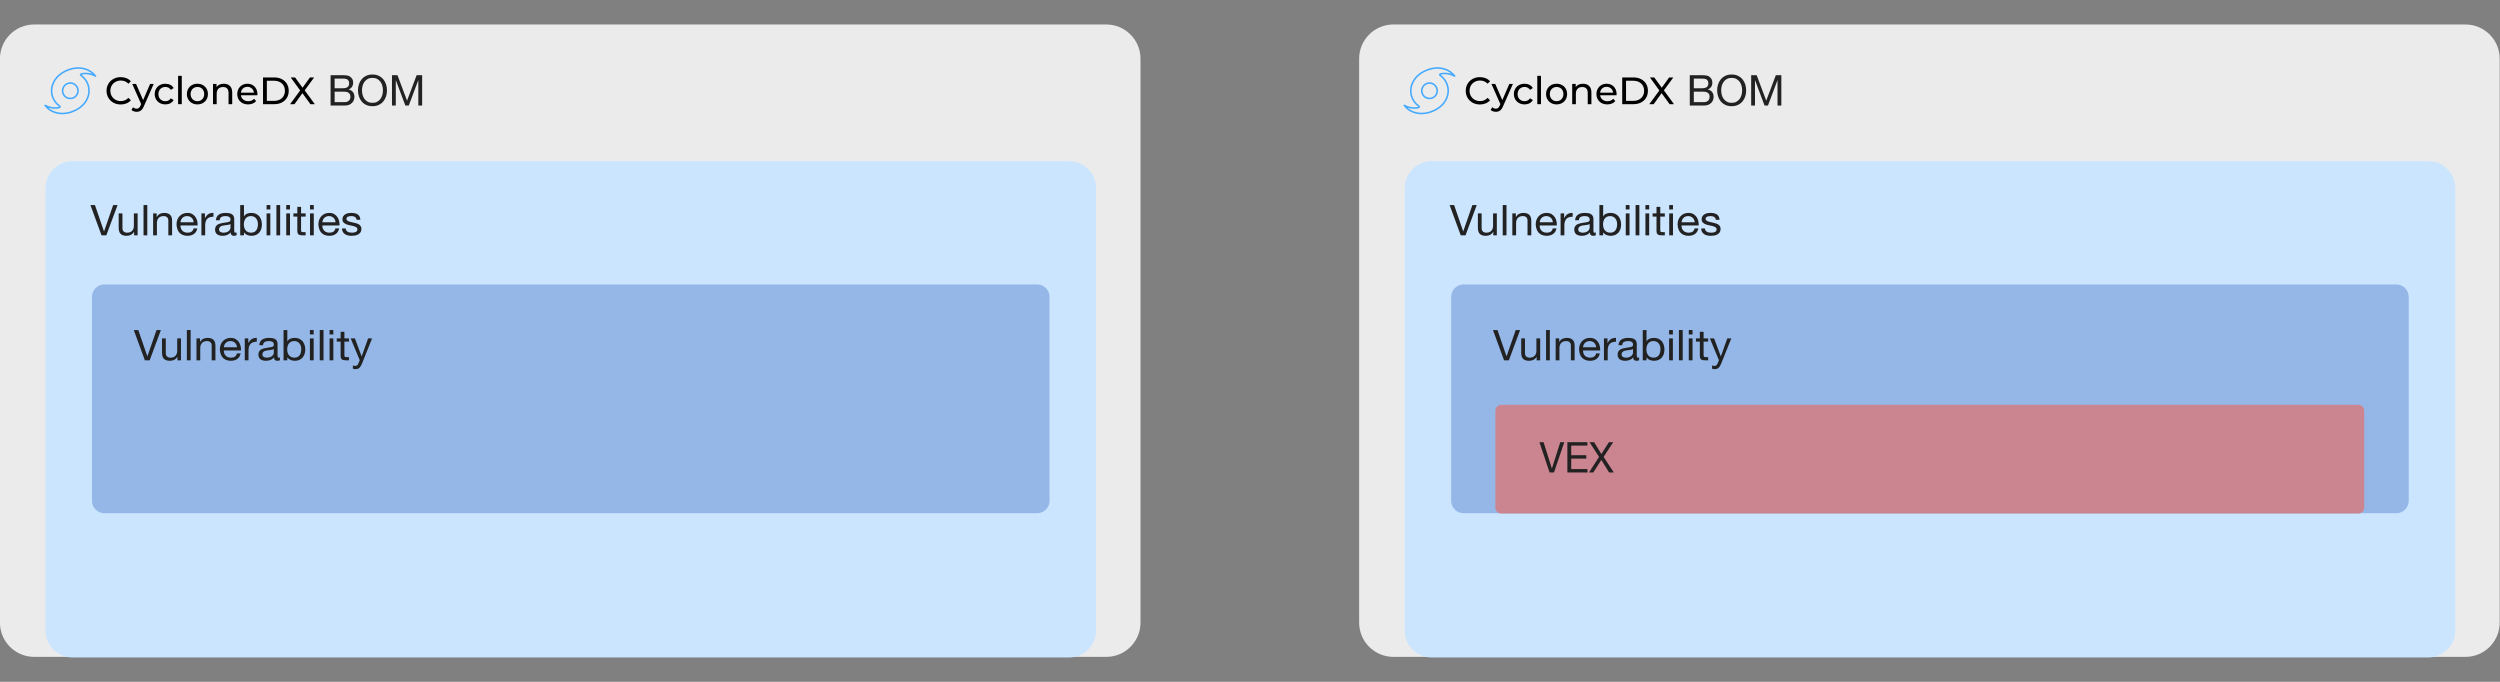 <?xml version="1.0" encoding="UTF-8" standalone="no"?>
<!DOCTYPE svg PUBLIC "-//W3C//DTD SVG 1.1//EN" "http://www.w3.org/Graphics/SVG/1.1/DTD/svg11.dtd">
<svg width="100%" height="100%" viewBox="0 0 1100 300" version="1.1" xmlns="http://www.w3.org/2000/svg" xmlns:xlink="http://www.w3.org/1999/xlink" xml:space="preserve" xmlns:serif="http://www.serif.com/" style="fill-rule:evenodd;clip-rule:evenodd;stroke-linejoin:round;stroke-miterlimit:1.414;">
    <rect x="0" y="0" width="1100" height="300" fill="#808080" stroke="none"/>
    <g transform="matrix(1,0,0,1,598.045,0)">
        <g id="CycloneDX-BOM" serif:id="CycloneDX BOM" transform="matrix(1,0,0,1,-99.446,-89.227)">
            <g transform="matrix(0.96,0,0,0.669,3.956,33.077)">
                <path d="M622.198,122.541C622.198,110.117 615.167,100.031 606.507,100.031L115.138,100.031C106.477,100.031 99.446,110.117 99.446,122.541L99.446,493.444C99.446,505.868 106.477,515.955 115.138,515.955L606.507,515.955C615.167,515.955 622.198,505.868 622.198,493.444L622.198,122.541Z" style="fill:rgb(235,235,235);"/>
            </g>
            <g transform="matrix(1,0,0,1,104.646,9.996)">
                <g transform="matrix(18.667,0,0,18.667,138.805,125.657)">
                    <path d="M0.173,-0.407L0.173,-0.634L0.363,-0.634C0.384,-0.634 0.403,-0.633 0.422,-0.631C0.44,-0.628 0.456,-0.623 0.47,-0.615C0.484,-0.607 0.495,-0.596 0.503,-0.581C0.511,-0.566 0.515,-0.546 0.515,-0.521C0.515,-0.483 0.503,-0.455 0.48,-0.436C0.456,-0.417 0.417,-0.407 0.363,-0.407L0.173,-0.407ZM0.078,-0.714L0.078,-0L0.423,-0C0.458,-0 0.49,-0.006 0.517,-0.018C0.544,-0.029 0.566,-0.045 0.585,-0.064C0.603,-0.083 0.617,-0.104 0.626,-0.129C0.635,-0.154 0.64,-0.179 0.64,-0.205C0.64,-0.249 0.628,-0.286 0.605,-0.317C0.582,-0.348 0.548,-0.368 0.504,-0.377L0.504,-0.379C0.538,-0.392 0.564,-0.413 0.583,-0.441C0.601,-0.468 0.61,-0.501 0.61,-0.539C0.61,-0.575 0.602,-0.605 0.586,-0.63C0.569,-0.655 0.549,-0.674 0.526,-0.688C0.515,-0.695 0.503,-0.7 0.488,-0.703C0.472,-0.706 0.456,-0.709 0.439,-0.711C0.422,-0.712 0.404,-0.713 0.387,-0.714C0.369,-0.714 0.352,-0.714 0.337,-0.714L0.078,-0.714ZM0.173,-0.08L0.173,-0.327L0.39,-0.327C0.41,-0.327 0.429,-0.325 0.448,-0.322C0.467,-0.318 0.483,-0.312 0.498,-0.303C0.512,-0.294 0.523,-0.281 0.532,-0.266C0.541,-0.251 0.545,-0.231 0.545,-0.208C0.545,-0.168 0.533,-0.137 0.51,-0.114C0.486,-0.091 0.453,-0.08 0.411,-0.08L0.173,-0.08Z" style="fill:rgb(34,34,34);fill-rule:nonzero;"/>
                </g>
                <g transform="matrix(18.667,0,0,18.667,151.591,125.657)">
                    <path d="M0.133,-0.357C0.133,-0.393 0.138,-0.429 0.147,-0.464C0.156,-0.499 0.171,-0.53 0.191,-0.558C0.211,-0.586 0.237,-0.608 0.268,-0.626C0.299,-0.643 0.337,-0.651 0.38,-0.651C0.423,-0.651 0.461,-0.643 0.492,-0.626C0.523,-0.608 0.549,-0.586 0.569,-0.558C0.589,-0.53 0.604,-0.499 0.613,-0.464C0.622,-0.429 0.627,-0.393 0.627,-0.357C0.627,-0.321 0.622,-0.286 0.613,-0.251C0.604,-0.216 0.589,-0.184 0.569,-0.156C0.549,-0.128 0.523,-0.106 0.492,-0.089C0.461,-0.071 0.423,-0.063 0.38,-0.063C0.337,-0.063 0.299,-0.071 0.268,-0.089C0.237,-0.106 0.211,-0.128 0.191,-0.156C0.171,-0.184 0.156,-0.216 0.147,-0.251C0.138,-0.286 0.133,-0.321 0.133,-0.357ZM0.038,-0.357C0.038,-0.308 0.045,-0.262 0.06,-0.217C0.074,-0.171 0.095,-0.132 0.124,-0.097C0.153,-0.062 0.188,-0.035 0.231,-0.015C0.274,0.006 0.323,0.016 0.38,0.016C0.437,0.016 0.486,0.006 0.529,-0.015C0.572,-0.035 0.607,-0.062 0.636,-0.097C0.665,-0.132 0.686,-0.171 0.701,-0.217C0.715,-0.262 0.722,-0.308 0.722,-0.357C0.722,-0.406 0.715,-0.452 0.701,-0.498C0.686,-0.543 0.665,-0.582 0.636,-0.617C0.607,-0.652 0.572,-0.679 0.529,-0.7C0.486,-0.721 0.437,-0.731 0.38,-0.731C0.323,-0.731 0.274,-0.721 0.231,-0.7C0.188,-0.679 0.153,-0.652 0.124,-0.617C0.095,-0.582 0.074,-0.543 0.06,-0.498C0.045,-0.452 0.038,-0.406 0.038,-0.357Z" style="fill:rgb(34,34,34);fill-rule:nonzero;"/>
                </g>
                <g transform="matrix(18.667,0,0,18.667,165.778,125.657)">
                    <path d="M0.08,-0.714L0.08,-0L0.17,-0L0.17,-0.594L0.172,-0.594L0.395,-0L0.476,-0L0.699,-0.594L0.701,-0.594L0.701,-0L0.791,-0L0.791,-0.714L0.661,-0.714L0.435,-0.114L0.21,-0.714L0.08,-0.714Z" style="fill:rgb(34,34,34);fill-rule:nonzero;"/>
                </g>
            </g>
            <g id="CycloneDX-Logo" serif:id="CycloneDX Logo" transform="matrix(0.084,0,0,0.084,119.166,119.032)">
                <g id="_-006ca2ff" serif:id="#006ca2ff" transform="matrix(4.167,0,0,4.167,-4.329,-4.121)">
                    <path d="M35.632,2.144C38.825,1.428 42.12,1.145 45.386,1.385C50.324,1.735 55.205,3.341 59.256,6.212C61.354,7.689 63.219,9.494 64.777,11.533C63.203,10.598 61.498,9.9 59.755,9.348C56.074,8.2 52.122,7.851 48.315,8.518C47.626,8.645 46.886,8.723 46.308,9.155C46.086,9.315 45.901,9.582 45.966,9.868C46.058,10.275 46.426,10.527 46.734,10.772C50.729,13.614 53.805,17.731 55.368,22.381C56.869,26.794 57.006,31.659 55.753,36.15C55.255,37.949 54.539,39.688 53.627,41.317C53.416,41.725 53.139,42.096 52.964,42.523C52.18,43.927 51.215,45.225 50.167,46.443C47.245,49.82 43.574,52.514 39.554,54.442C36.352,56.036 32.945,57.236 29.429,57.911C25.005,58.76 20.392,58.769 16.003,57.707C13.549,57.116 11.172,56.194 8.978,54.944C6.029,53.268 3.423,50.993 1.367,48.295C3.387,49.481 5.6,50.319 7.867,50.893C11.119,51.706 14.541,51.885 17.849,51.309C18.504,51.183 19.201,51.11 19.766,50.724C20.02,50.561 20.249,50.274 20.177,49.955C20.084,49.548 19.716,49.298 19.409,49.054C15.416,46.209 12.34,42.093 10.776,37.445C9.813,34.61 9.409,31.589 9.579,28.601C9.785,24.751 10.982,20.965 12.998,17.682C13.311,17.007 13.722,16.384 14.135,15.768C17.196,11.338 21.524,7.859 26.348,5.509C29.292,4.02 32.41,2.864 35.632,2.144M32.046,20.255C29.248,20.534 26.624,22.115 25.051,24.442C23.75,26.33 23.168,28.691 23.424,30.969C23.647,33.089 24.602,35.12 26.086,36.649C27.571,38.197 29.585,39.228 31.711,39.521C33.93,39.84 36.255,39.363 38.16,38.177C39.954,37.075 41.371,35.373 42.127,33.408C42.953,31.283 42.993,28.866 42.239,26.715C41.546,24.708 40.167,22.949 38.39,21.787C36.538,20.56 34.253,20.017 32.046,20.255Z" style="fill:none;stroke:rgb(69,170,255);stroke-width:2px;"/>
                </g>
                <g transform="matrix(4.167,0,0,4.167,-4.329,-4.121)">
                    <path d="M87.297,44.938C84.593,43.45 82.473,41.402 80.937,38.794C79.401,36.186 78.633,33.25 78.633,29.986C78.633,26.722 79.401,23.786 80.937,21.178C82.473,18.57 84.601,16.522 87.321,15.034C90.041,13.546 93.081,12.802 96.441,12.802C99.065,12.802 101.465,13.242 103.641,14.122C105.817,15.002 107.673,16.306 109.209,18.034L106.089,21.058C103.561,18.402 100.409,17.074 96.633,17.074C94.137,17.074 91.881,17.634 89.865,18.754C87.849,19.874 86.273,21.418 85.137,23.386C84.001,25.354 83.433,27.554 83.433,29.986C83.433,32.418 84.001,34.618 85.137,36.586C86.273,38.554 87.849,40.098 89.865,41.218C91.881,42.338 94.137,42.898 96.633,42.898C100.377,42.898 103.529,41.554 106.089,38.866L109.209,41.89C107.673,43.618 105.809,44.93 103.617,45.826C101.425,46.722 99.017,47.17 96.393,47.17C93.033,47.17 90.001,46.426 87.297,44.938Z" style="fill-rule:nonzero;"/>
                </g>
                <g transform="matrix(4.167,0,0,4.167,-4.329,-4.121)">
                    <path d="M137.913,21.346L125.577,49.33C124.489,51.922 123.217,53.746 121.761,54.802C120.305,55.858 118.553,56.386 116.505,56.386C115.257,56.386 114.049,56.186 112.881,55.786C111.713,55.386 110.745,54.802 109.977,54.034L111.945,50.578C113.257,51.826 114.777,52.45 116.505,52.45C117.625,52.45 118.561,52.154 119.313,51.562C120.065,50.97 120.745,49.954 121.353,48.514L122.169,46.738L110.937,21.346L115.737,21.346L124.617,41.698L133.401,21.346L137.913,21.346Z" style="fill-rule:nonzero;"/>
                </g>
                <g transform="matrix(4.167,0,0,4.167,-4.329,-4.121)">
                    <path d="M145.665,45.394C143.633,44.274 142.041,42.73 140.889,40.762C139.737,38.794 139.161,36.562 139.161,34.066C139.161,31.57 139.737,29.338 140.889,27.37C142.041,25.402 143.633,23.866 145.665,22.762C147.697,21.658 150.009,21.106 152.601,21.106C154.905,21.106 156.961,21.57 158.769,22.498C160.577,23.426 161.977,24.77 162.969,26.53L159.465,28.786C158.665,27.57 157.673,26.658 156.489,26.05C155.305,25.442 153.993,25.138 152.553,25.138C150.889,25.138 149.393,25.506 148.065,26.242C146.737,26.978 145.697,28.026 144.945,29.386C144.193,30.746 143.817,32.306 143.817,34.066C143.817,35.858 144.193,37.434 144.945,38.794C145.697,40.154 146.737,41.202 148.065,41.938C149.393,42.674 150.889,43.042 152.553,43.042C153.993,43.042 155.305,42.738 156.489,42.13C157.673,41.522 158.665,40.61 159.465,39.394L162.969,41.602C161.977,43.362 160.577,44.714 158.769,45.658C156.961,46.602 154.905,47.074 152.601,47.074C150.009,47.074 147.697,46.514 145.665,45.394Z" style="fill-rule:nonzero;"/>
                    <rect x="168.585" y="11.17" width="4.608" height="35.616"/>
                    <path d="M186.057,45.394C184.041,44.274 182.465,42.73 181.329,40.762C180.193,38.794 179.625,36.562 179.625,34.066C179.625,31.57 180.193,29.338 181.329,27.37C182.465,25.402 184.041,23.866 186.057,22.762C188.073,21.658 190.345,21.106 192.873,21.106C195.401,21.106 197.665,21.658 199.665,22.762C201.665,23.866 203.233,25.402 204.369,27.37C205.505,29.338 206.073,31.57 206.073,34.066C206.073,36.562 205.505,38.794 204.369,40.762C203.233,42.73 201.665,44.274 199.665,45.394C197.665,46.514 195.401,47.074 192.873,47.074C190.345,47.074 188.073,46.514 186.057,45.394ZM197.265,41.914C198.561,41.162 199.577,40.106 200.313,38.746C201.049,37.386 201.417,35.826 201.417,34.066C201.417,32.306 201.049,30.746 200.313,29.386C199.577,28.026 198.561,26.978 197.265,26.242C195.969,25.506 194.505,25.138 192.873,25.138C191.241,25.138 189.777,25.506 188.481,26.242C187.185,26.978 186.161,28.026 185.409,29.386C184.657,30.746 184.281,32.306 184.281,34.066C184.281,35.826 184.657,37.386 185.409,38.746C186.161,40.106 187.185,41.162 188.481,41.914C189.777,42.666 191.241,43.042 192.873,43.042C194.505,43.042 195.969,42.666 197.265,41.914Z" style="fill-rule:nonzero;"/>
                    <path d="M233.745,23.914C235.649,25.786 236.601,28.53 236.601,32.146L236.601,46.786L231.993,46.786L231.993,32.674C231.993,30.21 231.401,28.354 230.217,27.106C229.033,25.858 227.337,25.234 225.129,25.234C222.633,25.234 220.665,25.962 219.225,27.418C217.785,28.874 217.065,30.962 217.065,33.682L217.065,46.786L212.457,46.786L212.457,21.346L216.873,21.346L216.873,25.186C217.801,23.874 219.057,22.866 220.641,22.162C222.225,21.458 224.025,21.106 226.041,21.106C229.273,21.106 231.841,22.042 233.745,23.914Z" style="fill-rule:nonzero;"/>
                </g>
                <g transform="matrix(4.167,0,0,4.167,-4.329,-4.121)">
                    <path d="M268.185,35.602L247.545,35.602C247.833,37.842 248.817,39.642 250.497,41.002C252.177,42.362 254.265,43.042 256.761,43.042C259.801,43.042 262.249,42.018 264.105,39.97L266.649,42.946C265.497,44.29 264.065,45.314 262.353,46.018C260.641,46.722 258.729,47.074 256.617,47.074C253.929,47.074 251.545,46.522 249.465,45.418C247.385,44.314 245.777,42.77 244.641,40.786C243.505,38.802 242.937,36.562 242.937,34.066C242.937,31.602 243.489,29.378 244.593,27.394C245.697,25.41 247.217,23.866 249.153,22.762C251.089,21.658 253.273,21.106 255.705,21.106C258.137,21.106 260.305,21.658 262.209,22.762C264.113,23.866 265.601,25.41 266.673,27.394C267.745,29.378 268.281,31.65 268.281,34.21C268.281,34.562 268.249,35.026 268.185,35.602ZM250.161,27.01C248.673,28.354 247.801,30.114 247.545,32.29L263.865,32.29C263.609,30.146 262.737,28.394 261.249,27.034C259.761,25.674 257.913,24.994 255.705,24.994C253.497,24.994 251.649,25.666 250.161,27.01Z" style="fill-rule:nonzero;"/>
                    <path d="M275.337,13.186L289.497,13.186C293.049,13.186 296.201,13.89 298.953,15.298C301.705,16.706 303.841,18.682 305.361,21.226C306.881,23.77 307.641,26.69 307.641,29.986C307.641,33.282 306.881,36.202 305.361,38.746C303.841,41.29 301.705,43.266 298.953,44.674C296.201,46.082 293.049,46.786 289.497,46.786L275.337,46.786L275.337,13.186ZM289.209,42.61C291.929,42.61 294.321,42.082 296.385,41.026C298.449,39.97 300.041,38.49 301.161,36.586C302.281,34.682 302.841,32.482 302.841,29.986C302.841,27.49 302.281,25.29 301.161,23.386C300.041,21.482 298.449,20.002 296.385,18.946C294.321,17.89 291.929,17.362 289.209,17.362L280.137,17.362L280.137,42.61L289.209,42.61Z" style="fill-rule:nonzero;"/>
                    <path d="M334.905,46.786L324.825,32.914L314.889,46.786L309.369,46.786L321.993,29.554L310.137,13.186L315.609,13.186L325.017,26.098L334.329,13.186L339.561,13.186L327.705,29.41L340.425,46.786L334.905,46.786Z" style="fill-rule:nonzero;"/>
                </g>
            </g>
        </g>
        <g id="Vulnerabilities" transform="matrix(1.044,0,0,1,-125.503,-89.227)">
            <g transform="matrix(0.847,0,0,0.525,55.17,107.631)">
                <path d="M622.198,122.541C622.198,110.117 616.208,100.031 608.831,100.031L112.814,100.031C105.436,100.031 99.446,110.117 99.446,122.541L99.446,493.444C99.446,505.868 105.436,515.955 112.814,515.955L608.831,515.955C616.208,515.955 622.198,505.868 622.198,493.444L622.198,122.541Z" style="fill:rgb(204,229,255);"/>
            </g>
            <g transform="matrix(1,0,0,1,-177.294,115.611)">
                <g transform="matrix(18.667,0,0,18.667,335.616,77.169)">
                    <path d="M0.359,-0L0.613,-0.714L0.514,-0.714L0.308,-0.095L0.306,-0.095L0.102,-0.714L0,-0.714L0.251,-0L0.359,-0Z" style="fill:rgb(34,34,34);fill-rule:nonzero;"/>
                </g>
                <g transform="matrix(18.667,0,0,18.667,346.331,77.169)">
                    <path d="M0.492,-0L0.492,-0.517L0.407,-0.517L0.407,-0.225C0.407,-0.202 0.404,-0.18 0.398,-0.161C0.391,-0.141 0.382,-0.124 0.369,-0.109C0.356,-0.094 0.341,-0.083 0.322,-0.075C0.303,-0.067 0.28,-0.063 0.254,-0.063C0.221,-0.063 0.196,-0.072 0.177,-0.091C0.158,-0.11 0.149,-0.135 0.149,-0.167L0.149,-0.517L0.064,-0.517L0.064,-0.177C0.064,-0.149 0.067,-0.124 0.073,-0.101C0.078,-0.078 0.088,-0.058 0.102,-0.041C0.116,-0.024 0.134,-0.012 0.157,-0.003C0.18,0.007 0.208,0.011 0.242,0.011C0.28,0.011 0.313,0.003 0.341,-0.012C0.369,-0.027 0.392,-0.05 0.41,-0.082L0.412,-0.082L0.412,-0L0.492,-0Z" style="fill:rgb(34,34,34);fill-rule:nonzero;"/>
                </g>
                <g transform="matrix(18.667,0,0,18.667,356.71,77.169)">
                    <rect x="0.069" y="-0.714" width="0.085" height="0.714" style="fill:rgb(34,34,34);fill-rule:nonzero;"/>
                </g>
                <g transform="matrix(18.667,0,0,18.667,360.854,77.169)">
                    <path d="M0.064,-0.517L0.064,-0L0.149,-0L0.149,-0.292C0.149,-0.315 0.152,-0.337 0.159,-0.357C0.165,-0.376 0.174,-0.393 0.187,-0.408C0.2,-0.423 0.216,-0.434 0.235,-0.442C0.254,-0.45 0.276,-0.454 0.302,-0.454C0.335,-0.454 0.36,-0.445 0.379,-0.426C0.398,-0.407 0.407,-0.382 0.407,-0.35L0.407,-0L0.492,-0L0.492,-0.34C0.492,-0.368 0.489,-0.393 0.484,-0.417C0.478,-0.44 0.468,-0.459 0.454,-0.476C0.44,-0.493 0.422,-0.506 0.399,-0.515C0.376,-0.524 0.348,-0.529 0.314,-0.529C0.237,-0.529 0.181,-0.498 0.146,-0.435L0.144,-0.435L0.144,-0.517L0.064,-0.517Z" style="fill:rgb(34,34,34);fill-rule:nonzero;"/>
                </g>
                <g transform="matrix(18.667,0,0,18.667,371.232,77.169)">
                    <path d="M0.423,-0.308L0.126,-0.308C0.127,-0.328 0.132,-0.347 0.139,-0.365C0.146,-0.382 0.156,-0.398 0.169,-0.411C0.182,-0.424 0.197,-0.435 0.215,-0.443C0.232,-0.45 0.252,-0.454 0.274,-0.454C0.295,-0.454 0.315,-0.45 0.333,-0.443C0.35,-0.435 0.366,-0.425 0.379,-0.412C0.392,-0.399 0.402,-0.383 0.41,-0.365C0.417,-0.347 0.422,-0.328 0.423,-0.308ZM0.505,-0.164L0.421,-0.164C0.414,-0.13 0.399,-0.105 0.376,-0.088C0.353,-0.071 0.323,-0.063 0.287,-0.063C0.259,-0.063 0.235,-0.068 0.214,-0.077C0.193,-0.086 0.176,-0.099 0.163,-0.115C0.15,-0.13 0.14,-0.148 0.134,-0.169C0.128,-0.189 0.125,-0.21 0.126,-0.233L0.513,-0.233C0.514,-0.264 0.511,-0.297 0.505,-0.332C0.498,-0.367 0.485,-0.399 0.467,-0.428C0.448,-0.457 0.424,-0.482 0.394,-0.501C0.363,-0.52 0.325,-0.529 0.279,-0.529C0.244,-0.529 0.211,-0.522 0.182,-0.509C0.152,-0.496 0.126,-0.477 0.105,-0.453C0.083,-0.429 0.066,-0.401 0.054,-0.368C0.042,-0.335 0.036,-0.299 0.036,-0.26C0.037,-0.221 0.043,-0.184 0.054,-0.151C0.064,-0.118 0.079,-0.089 0.1,-0.065C0.121,-0.041 0.146,-0.022 0.177,-0.009C0.207,0.004 0.243,0.011 0.284,0.011C0.343,0.011 0.391,-0.004 0.43,-0.033C0.469,-0.062 0.494,-0.106 0.505,-0.164Z" style="fill:rgb(34,34,34);fill-rule:nonzero;"/>
                </g>
                <g transform="matrix(18.667,0,0,18.667,381.256,77.169)">
                    <path d="M0.061,-0.517L0.061,-0L0.146,-0L0.146,-0.23C0.146,-0.263 0.149,-0.293 0.156,-0.319C0.163,-0.344 0.173,-0.366 0.188,-0.384C0.203,-0.402 0.222,-0.416 0.246,-0.425C0.27,-0.434 0.299,-0.439 0.333,-0.439L0.333,-0.529C0.287,-0.53 0.249,-0.521 0.219,-0.501C0.189,-0.481 0.164,-0.45 0.143,-0.408L0.141,-0.408L0.141,-0.517L0.061,-0.517Z" style="fill:rgb(34,34,34);fill-rule:nonzero;"/>
                </g>
                <g transform="matrix(18.667,0,0,18.667,387.472,77.169)">
                    <path d="M0.522,-0.002C0.507,0.007 0.487,0.011 0.461,0.011C0.439,0.011 0.422,0.005 0.409,-0.008C0.396,-0.02 0.389,-0.04 0.389,-0.068C0.366,-0.04 0.338,-0.02 0.308,-0.008C0.277,0.005 0.243,0.011 0.207,0.011C0.184,0.011 0.162,0.008 0.141,0.003C0.12,-0.002 0.101,-0.011 0.086,-0.022C0.071,-0.033 0.058,-0.048 0.05,-0.067C0.041,-0.085 0.036,-0.107 0.036,-0.133C0.036,-0.162 0.041,-0.186 0.051,-0.205C0.061,-0.224 0.074,-0.239 0.091,-0.251C0.107,-0.262 0.126,-0.271 0.147,-0.277C0.167,-0.283 0.189,-0.288 0.211,-0.292C0.234,-0.297 0.257,-0.3 0.278,-0.303C0.299,-0.305 0.317,-0.308 0.333,-0.313C0.349,-0.317 0.362,-0.323 0.371,-0.332C0.38,-0.34 0.385,-0.352 0.385,-0.368C0.385,-0.387 0.382,-0.402 0.375,-0.413C0.368,-0.424 0.359,-0.433 0.348,-0.439C0.337,-0.445 0.324,-0.449 0.311,-0.451C0.297,-0.453 0.283,-0.454 0.27,-0.454C0.234,-0.454 0.204,-0.447 0.18,-0.434C0.156,-0.42 0.143,-0.394 0.141,-0.356L0.056,-0.356C0.057,-0.388 0.064,-0.415 0.076,-0.437C0.088,-0.459 0.104,-0.477 0.124,-0.491C0.144,-0.504 0.167,-0.514 0.193,-0.52C0.218,-0.526 0.246,-0.529 0.275,-0.529C0.298,-0.529 0.322,-0.527 0.345,-0.524C0.368,-0.521 0.388,-0.514 0.407,-0.504C0.426,-0.493 0.441,-0.479 0.452,-0.46C0.463,-0.441 0.469,-0.417 0.469,-0.387L0.469,-0.121C0.469,-0.101 0.47,-0.086 0.473,-0.077C0.475,-0.068 0.483,-0.063 0.496,-0.063C0.503,-0.063 0.512,-0.065 0.522,-0.068L0.522,-0.002ZM0.384,-0.267C0.373,-0.259 0.359,-0.253 0.342,-0.25C0.325,-0.246 0.307,-0.243 0.288,-0.241C0.269,-0.238 0.249,-0.236 0.23,-0.233C0.211,-0.23 0.193,-0.225 0.178,-0.218C0.163,-0.211 0.15,-0.202 0.141,-0.19C0.131,-0.177 0.126,-0.16 0.126,-0.139C0.126,-0.125 0.129,-0.113 0.135,-0.104C0.14,-0.094 0.148,-0.086 0.157,-0.08C0.166,-0.074 0.176,-0.07 0.188,-0.067C0.2,-0.064 0.213,-0.063 0.226,-0.063C0.254,-0.063 0.278,-0.067 0.298,-0.075C0.318,-0.082 0.334,-0.092 0.347,-0.104C0.36,-0.115 0.369,-0.128 0.375,-0.142C0.381,-0.155 0.384,-0.168 0.384,-0.18L0.384,-0.267Z" style="fill:rgb(34,34,34);fill-rule:nonzero;"/>
                </g>
                <g transform="matrix(18.667,0,0,18.667,397.496,77.169)">
                    <path d="M0.067,-0.714L0.067,-0L0.152,-0L0.152,-0.069L0.154,-0.069C0.163,-0.054 0.175,-0.041 0.189,-0.031C0.202,-0.02 0.217,-0.012 0.232,-0.006C0.247,0 0.263,0.004 0.279,0.007C0.294,0.01 0.308,0.011 0.321,0.011C0.36,0.011 0.395,0.004 0.425,-0.01C0.454,-0.024 0.479,-0.043 0.499,-0.068C0.518,-0.092 0.533,-0.12 0.543,-0.153C0.552,-0.186 0.557,-0.22 0.557,-0.257C0.557,-0.294 0.552,-0.328 0.542,-0.361C0.532,-0.394 0.517,-0.423 0.498,-0.448C0.478,-0.472 0.453,-0.492 0.424,-0.507C0.394,-0.522 0.359,-0.529 0.319,-0.529C0.283,-0.529 0.25,-0.523 0.22,-0.51C0.19,-0.497 0.168,-0.476 0.154,-0.447L0.152,-0.447L0.152,-0.714L0.067,-0.714ZM0.467,-0.263C0.467,-0.238 0.464,-0.213 0.459,-0.189C0.454,-0.165 0.445,-0.144 0.433,-0.125C0.421,-0.106 0.405,-0.091 0.386,-0.08C0.366,-0.069 0.341,-0.063 0.312,-0.063C0.283,-0.063 0.258,-0.069 0.237,-0.08C0.216,-0.091 0.2,-0.105 0.187,-0.123C0.173,-0.141 0.164,-0.162 0.158,-0.186C0.152,-0.209 0.149,-0.234 0.149,-0.259C0.149,-0.283 0.152,-0.307 0.158,-0.33C0.163,-0.353 0.172,-0.374 0.185,-0.393C0.198,-0.411 0.214,-0.426 0.234,-0.437C0.254,-0.448 0.278,-0.454 0.307,-0.454C0.334,-0.454 0.358,-0.449 0.379,-0.438C0.399,-0.427 0.416,-0.413 0.429,-0.395C0.442,-0.377 0.451,-0.357 0.458,-0.334C0.464,-0.311 0.467,-0.287 0.467,-0.263Z" style="fill:rgb(34,34,34);fill-rule:nonzero;"/>
                </g>
                <g transform="matrix(18.667,0,0,18.667,408.566,77.169)">
                    <path d="M0.154,-0.61L0.154,-0.714L0.069,-0.714L0.069,-0.61L0.154,-0.61ZM0.069,-0.517L0.069,-0L0.154,-0L0.154,-0.517L0.069,-0.517Z" style="fill:rgb(34,34,34);fill-rule:nonzero;"/>
                </g>
                <g transform="matrix(18.667,0,0,18.667,412.71,77.169)">
                    <rect x="0.069" y="-0.714" width="0.085" height="0.714" style="fill:rgb(34,34,34);fill-rule:nonzero;"/>
                </g>
                <g transform="matrix(18.667,0,0,18.667,416.854,77.169)">
                    <path d="M0.154,-0.61L0.154,-0.714L0.069,-0.714L0.069,-0.61L0.154,-0.61ZM0.069,-0.517L0.069,-0L0.154,-0L0.154,-0.517L0.069,-0.517Z" style="fill:rgb(34,34,34);fill-rule:nonzero;"/>
                </g>
                <g transform="matrix(18.667,0,0,18.667,420.998,77.169)">
                    <path d="M0.182,-0.517L0.182,-0.672L0.097,-0.672L0.097,-0.517L0.009,-0.517L0.009,-0.442L0.097,-0.442L0.097,-0.113C0.097,-0.089 0.099,-0.07 0.104,-0.055C0.109,-0.04 0.116,-0.029 0.126,-0.021C0.135,-0.013 0.148,-0.008 0.164,-0.005C0.179,-0.002 0.198,-0 0.22,-0L0.285,-0L0.285,-0.075L0.246,-0.075C0.233,-0.075 0.222,-0.076 0.214,-0.077C0.205,-0.078 0.199,-0.08 0.194,-0.083C0.189,-0.086 0.186,-0.091 0.185,-0.097C0.183,-0.103 0.182,-0.111 0.182,-0.121L0.182,-0.442L0.285,-0.442L0.285,-0.517L0.182,-0.517Z" style="fill:rgb(34,34,34);fill-rule:nonzero;"/>
                </g>
                <g transform="matrix(18.667,0,0,18.667,426.878,77.169)">
                    <path d="M0.154,-0.61L0.154,-0.714L0.069,-0.714L0.069,-0.61L0.154,-0.61ZM0.069,-0.517L0.069,-0L0.154,-0L0.154,-0.517L0.069,-0.517Z" style="fill:rgb(34,34,34);fill-rule:nonzero;"/>
                </g>
                <g transform="matrix(18.667,0,0,18.667,431.022,77.169)">
                    <path d="M0.423,-0.308L0.126,-0.308C0.127,-0.328 0.132,-0.347 0.139,-0.365C0.146,-0.382 0.156,-0.398 0.169,-0.411C0.182,-0.424 0.197,-0.435 0.215,-0.443C0.232,-0.45 0.252,-0.454 0.274,-0.454C0.295,-0.454 0.315,-0.45 0.333,-0.443C0.35,-0.435 0.366,-0.425 0.379,-0.412C0.392,-0.399 0.402,-0.383 0.41,-0.365C0.417,-0.347 0.422,-0.328 0.423,-0.308ZM0.505,-0.164L0.421,-0.164C0.414,-0.13 0.399,-0.105 0.376,-0.088C0.353,-0.071 0.323,-0.063 0.287,-0.063C0.259,-0.063 0.235,-0.068 0.214,-0.077C0.193,-0.086 0.176,-0.099 0.163,-0.115C0.15,-0.13 0.14,-0.148 0.134,-0.169C0.128,-0.189 0.125,-0.21 0.126,-0.233L0.513,-0.233C0.514,-0.264 0.511,-0.297 0.505,-0.332C0.498,-0.367 0.485,-0.399 0.467,-0.428C0.448,-0.457 0.424,-0.482 0.394,-0.501C0.363,-0.52 0.325,-0.529 0.279,-0.529C0.244,-0.529 0.211,-0.522 0.182,-0.509C0.152,-0.496 0.126,-0.477 0.105,-0.453C0.083,-0.429 0.066,-0.401 0.054,-0.368C0.042,-0.335 0.036,-0.299 0.036,-0.26C0.037,-0.221 0.043,-0.184 0.054,-0.151C0.064,-0.118 0.079,-0.089 0.1,-0.065C0.121,-0.041 0.146,-0.022 0.177,-0.009C0.207,0.004 0.243,0.011 0.284,0.011C0.343,0.011 0.391,-0.004 0.43,-0.033C0.469,-0.062 0.494,-0.106 0.505,-0.164Z" style="fill:rgb(34,34,34);fill-rule:nonzero;"/>
                </g>
                <g transform="matrix(18.667,0,0,18.667,441.046,77.169)">
                    <path d="M0.116,-0.163L0.031,-0.163C0.032,-0.131 0.039,-0.104 0.051,-0.082C0.063,-0.059 0.079,-0.041 0.099,-0.028C0.119,-0.014 0.142,-0.004 0.168,0.002C0.194,0.008 0.221,0.011 0.25,0.011C0.276,0.011 0.302,0.008 0.329,0.004C0.355,-0.002 0.379,-0.01 0.4,-0.023C0.421,-0.036 0.438,-0.052 0.451,-0.073C0.464,-0.094 0.47,-0.12 0.47,-0.151C0.47,-0.176 0.465,-0.196 0.456,-0.213C0.446,-0.23 0.433,-0.244 0.418,-0.255C0.402,-0.266 0.384,-0.274 0.364,-0.281C0.343,-0.288 0.322,-0.293 0.301,-0.298C0.281,-0.303 0.261,-0.307 0.241,-0.312C0.221,-0.316 0.203,-0.321 0.187,-0.328C0.171,-0.334 0.158,-0.342 0.148,-0.352C0.137,-0.361 0.132,-0.373 0.132,-0.388C0.132,-0.401 0.135,-0.412 0.142,-0.421C0.149,-0.429 0.157,-0.436 0.168,-0.441C0.179,-0.446 0.191,-0.449 0.204,-0.451C0.217,-0.453 0.229,-0.454 0.242,-0.454C0.256,-0.454 0.27,-0.452 0.284,-0.45C0.297,-0.447 0.31,-0.442 0.321,-0.435C0.332,-0.428 0.342,-0.42 0.349,-0.409C0.356,-0.398 0.361,-0.384 0.362,-0.367L0.447,-0.367C0.445,-0.398 0.438,-0.425 0.427,-0.446C0.416,-0.467 0.401,-0.483 0.382,-0.496C0.363,-0.508 0.341,-0.517 0.316,-0.522C0.291,-0.527 0.264,-0.529 0.235,-0.529C0.212,-0.529 0.19,-0.526 0.167,-0.521C0.143,-0.515 0.123,-0.506 0.105,-0.495C0.086,-0.483 0.071,-0.468 0.06,-0.449C0.048,-0.43 0.042,-0.408 0.042,-0.382C0.042,-0.349 0.05,-0.323 0.067,-0.304C0.084,-0.285 0.105,-0.271 0.13,-0.261C0.155,-0.25 0.182,-0.242 0.211,-0.237C0.24,-0.231 0.268,-0.225 0.293,-0.218C0.318,-0.211 0.338,-0.201 0.355,-0.19C0.372,-0.179 0.38,-0.162 0.38,-0.14C0.38,-0.124 0.376,-0.111 0.368,-0.101C0.36,-0.09 0.35,-0.082 0.338,-0.077C0.325,-0.072 0.312,-0.068 0.297,-0.066C0.282,-0.064 0.268,-0.063 0.255,-0.063C0.238,-0.063 0.221,-0.065 0.205,-0.068C0.188,-0.071 0.173,-0.077 0.161,-0.085C0.148,-0.092 0.137,-0.102 0.129,-0.116C0.121,-0.129 0.117,-0.144 0.116,-0.163Z" style="fill:rgb(34,34,34);fill-rule:nonzero;"/>
                </g>
            </g>
        </g>
        <g id="Vulnerability" transform="matrix(1.044,0,0,1,-64.627,-27.016)">
            <g transform="matrix(0.772,0,0,0.242,23.895,127.967)">
                <path d="M622.198,122.541C622.198,110.117 619.168,100.031 615.436,100.031L106.208,100.031C102.476,100.031 99.446,110.117 99.446,122.541L99.446,493.444C99.446,505.868 102.476,515.955 106.208,515.955L615.436,515.955C619.168,515.955 622.198,505.868 622.198,493.444L622.198,122.541Z" style="fill:rgb(148,183,232);"/>
            </g>
            <g transform="matrix(1,0,0,1,-217.337,108.391)">
                <g transform="matrix(18.667,0,0,18.667,335.616,77.169)">
                    <path d="M0.359,-0L0.613,-0.714L0.514,-0.714L0.308,-0.095L0.306,-0.095L0.102,-0.714L0,-0.714L0.251,-0L0.359,-0Z" style="fill:rgb(34,34,34);fill-rule:nonzero;"/>
                </g>
                <g transform="matrix(18.667,0,0,18.667,346.331,77.169)">
                    <path d="M0.492,-0L0.492,-0.517L0.407,-0.517L0.407,-0.225C0.407,-0.202 0.404,-0.18 0.398,-0.161C0.391,-0.141 0.382,-0.124 0.369,-0.109C0.356,-0.094 0.341,-0.083 0.322,-0.075C0.303,-0.067 0.28,-0.063 0.254,-0.063C0.221,-0.063 0.196,-0.072 0.177,-0.091C0.158,-0.11 0.149,-0.135 0.149,-0.167L0.149,-0.517L0.064,-0.517L0.064,-0.177C0.064,-0.149 0.067,-0.124 0.073,-0.101C0.078,-0.078 0.088,-0.058 0.102,-0.041C0.116,-0.024 0.134,-0.012 0.157,-0.003C0.18,0.007 0.208,0.011 0.242,0.011C0.28,0.011 0.313,0.003 0.341,-0.012C0.369,-0.027 0.392,-0.05 0.41,-0.082L0.412,-0.082L0.412,-0L0.492,-0Z" style="fill:rgb(34,34,34);fill-rule:nonzero;"/>
                </g>
                <g transform="matrix(18.667,0,0,18.667,356.71,77.169)">
                    <rect x="0.069" y="-0.714" width="0.085" height="0.714" style="fill:rgb(34,34,34);fill-rule:nonzero;"/>
                </g>
                <g transform="matrix(18.667,0,0,18.667,360.854,77.169)">
                    <path d="M0.064,-0.517L0.064,-0L0.149,-0L0.149,-0.292C0.149,-0.315 0.152,-0.337 0.159,-0.357C0.165,-0.376 0.174,-0.393 0.187,-0.408C0.2,-0.423 0.216,-0.434 0.235,-0.442C0.254,-0.45 0.276,-0.454 0.302,-0.454C0.335,-0.454 0.36,-0.445 0.379,-0.426C0.398,-0.407 0.407,-0.382 0.407,-0.35L0.407,-0L0.492,-0L0.492,-0.34C0.492,-0.368 0.489,-0.393 0.484,-0.417C0.478,-0.44 0.468,-0.459 0.454,-0.476C0.44,-0.493 0.422,-0.506 0.399,-0.515C0.376,-0.524 0.348,-0.529 0.314,-0.529C0.237,-0.529 0.181,-0.498 0.146,-0.435L0.144,-0.435L0.144,-0.517L0.064,-0.517Z" style="fill:rgb(34,34,34);fill-rule:nonzero;"/>
                </g>
                <g transform="matrix(18.667,0,0,18.667,371.232,77.169)">
                    <path d="M0.423,-0.308L0.126,-0.308C0.127,-0.328 0.132,-0.347 0.139,-0.365C0.146,-0.382 0.156,-0.398 0.169,-0.411C0.182,-0.424 0.197,-0.435 0.215,-0.443C0.232,-0.45 0.252,-0.454 0.274,-0.454C0.295,-0.454 0.315,-0.45 0.333,-0.443C0.35,-0.435 0.366,-0.425 0.379,-0.412C0.392,-0.399 0.402,-0.383 0.41,-0.365C0.417,-0.347 0.422,-0.328 0.423,-0.308ZM0.505,-0.164L0.421,-0.164C0.414,-0.13 0.399,-0.105 0.376,-0.088C0.353,-0.071 0.323,-0.063 0.287,-0.063C0.259,-0.063 0.235,-0.068 0.214,-0.077C0.193,-0.086 0.176,-0.099 0.163,-0.115C0.15,-0.13 0.14,-0.148 0.134,-0.169C0.128,-0.189 0.125,-0.21 0.126,-0.233L0.513,-0.233C0.514,-0.264 0.511,-0.297 0.505,-0.332C0.498,-0.367 0.485,-0.399 0.467,-0.428C0.448,-0.457 0.424,-0.482 0.394,-0.501C0.363,-0.52 0.325,-0.529 0.279,-0.529C0.244,-0.529 0.211,-0.522 0.182,-0.509C0.152,-0.496 0.126,-0.477 0.105,-0.453C0.083,-0.429 0.066,-0.401 0.054,-0.368C0.042,-0.335 0.036,-0.299 0.036,-0.26C0.037,-0.221 0.043,-0.184 0.054,-0.151C0.064,-0.118 0.079,-0.089 0.1,-0.065C0.121,-0.041 0.146,-0.022 0.177,-0.009C0.207,0.004 0.243,0.011 0.284,0.011C0.343,0.011 0.391,-0.004 0.43,-0.033C0.469,-0.062 0.494,-0.106 0.505,-0.164Z" style="fill:rgb(34,34,34);fill-rule:nonzero;"/>
                </g>
                <g transform="matrix(18.667,0,0,18.667,381.256,77.169)">
                    <path d="M0.061,-0.517L0.061,-0L0.146,-0L0.146,-0.23C0.146,-0.263 0.149,-0.293 0.156,-0.319C0.163,-0.344 0.173,-0.366 0.188,-0.384C0.203,-0.402 0.222,-0.416 0.246,-0.425C0.27,-0.434 0.299,-0.439 0.333,-0.439L0.333,-0.529C0.287,-0.53 0.249,-0.521 0.219,-0.501C0.189,-0.481 0.164,-0.45 0.143,-0.408L0.141,-0.408L0.141,-0.517L0.061,-0.517Z" style="fill:rgb(34,34,34);fill-rule:nonzero;"/>
                </g>
                <g transform="matrix(18.667,0,0,18.667,387.472,77.169)">
                    <path d="M0.522,-0.002C0.507,0.007 0.487,0.011 0.461,0.011C0.439,0.011 0.422,0.005 0.409,-0.008C0.396,-0.02 0.389,-0.04 0.389,-0.068C0.366,-0.04 0.338,-0.02 0.308,-0.008C0.277,0.005 0.243,0.011 0.207,0.011C0.184,0.011 0.162,0.008 0.141,0.003C0.12,-0.002 0.101,-0.011 0.086,-0.022C0.071,-0.033 0.058,-0.048 0.05,-0.067C0.041,-0.085 0.036,-0.107 0.036,-0.133C0.036,-0.162 0.041,-0.186 0.051,-0.205C0.061,-0.224 0.074,-0.239 0.091,-0.251C0.107,-0.262 0.126,-0.271 0.147,-0.277C0.167,-0.283 0.189,-0.288 0.211,-0.292C0.234,-0.297 0.257,-0.3 0.278,-0.303C0.299,-0.305 0.317,-0.308 0.333,-0.313C0.349,-0.317 0.362,-0.323 0.371,-0.332C0.38,-0.34 0.385,-0.352 0.385,-0.368C0.385,-0.387 0.382,-0.402 0.375,-0.413C0.368,-0.424 0.359,-0.433 0.348,-0.439C0.337,-0.445 0.324,-0.449 0.311,-0.451C0.297,-0.453 0.283,-0.454 0.27,-0.454C0.234,-0.454 0.204,-0.447 0.18,-0.434C0.156,-0.42 0.143,-0.394 0.141,-0.356L0.056,-0.356C0.057,-0.388 0.064,-0.415 0.076,-0.437C0.088,-0.459 0.104,-0.477 0.124,-0.491C0.144,-0.504 0.167,-0.514 0.193,-0.52C0.218,-0.526 0.246,-0.529 0.275,-0.529C0.298,-0.529 0.322,-0.527 0.345,-0.524C0.368,-0.521 0.388,-0.514 0.407,-0.504C0.426,-0.493 0.441,-0.479 0.452,-0.46C0.463,-0.441 0.469,-0.417 0.469,-0.387L0.469,-0.121C0.469,-0.101 0.47,-0.086 0.473,-0.077C0.475,-0.068 0.483,-0.063 0.496,-0.063C0.503,-0.063 0.512,-0.065 0.522,-0.068L0.522,-0.002ZM0.384,-0.267C0.373,-0.259 0.359,-0.253 0.342,-0.25C0.325,-0.246 0.307,-0.243 0.288,-0.241C0.269,-0.238 0.249,-0.236 0.23,-0.233C0.211,-0.23 0.193,-0.225 0.178,-0.218C0.163,-0.211 0.15,-0.202 0.141,-0.19C0.131,-0.177 0.126,-0.16 0.126,-0.139C0.126,-0.125 0.129,-0.113 0.135,-0.104C0.14,-0.094 0.148,-0.086 0.157,-0.08C0.166,-0.074 0.176,-0.07 0.188,-0.067C0.2,-0.064 0.213,-0.063 0.226,-0.063C0.254,-0.063 0.278,-0.067 0.298,-0.075C0.318,-0.082 0.334,-0.092 0.347,-0.104C0.36,-0.115 0.369,-0.128 0.375,-0.142C0.381,-0.155 0.384,-0.168 0.384,-0.18L0.384,-0.267Z" style="fill:rgb(34,34,34);fill-rule:nonzero;"/>
                </g>
                <g transform="matrix(18.667,0,0,18.667,397.496,77.169)">
                    <path d="M0.067,-0.714L0.067,-0L0.152,-0L0.152,-0.069L0.154,-0.069C0.163,-0.054 0.175,-0.041 0.189,-0.031C0.202,-0.02 0.217,-0.012 0.232,-0.006C0.247,0 0.263,0.004 0.279,0.007C0.294,0.01 0.308,0.011 0.321,0.011C0.36,0.011 0.395,0.004 0.425,-0.01C0.454,-0.024 0.479,-0.043 0.499,-0.068C0.518,-0.092 0.533,-0.12 0.543,-0.153C0.552,-0.186 0.557,-0.22 0.557,-0.257C0.557,-0.294 0.552,-0.328 0.542,-0.361C0.532,-0.394 0.517,-0.423 0.498,-0.448C0.478,-0.472 0.453,-0.492 0.424,-0.507C0.394,-0.522 0.359,-0.529 0.319,-0.529C0.283,-0.529 0.25,-0.523 0.22,-0.51C0.19,-0.497 0.168,-0.476 0.154,-0.447L0.152,-0.447L0.152,-0.714L0.067,-0.714ZM0.467,-0.263C0.467,-0.238 0.464,-0.213 0.459,-0.189C0.454,-0.165 0.445,-0.144 0.433,-0.125C0.421,-0.106 0.405,-0.091 0.386,-0.08C0.366,-0.069 0.341,-0.063 0.312,-0.063C0.283,-0.063 0.258,-0.069 0.237,-0.08C0.216,-0.091 0.2,-0.105 0.187,-0.123C0.173,-0.141 0.164,-0.162 0.158,-0.186C0.152,-0.209 0.149,-0.234 0.149,-0.259C0.149,-0.283 0.152,-0.307 0.158,-0.33C0.163,-0.353 0.172,-0.374 0.185,-0.393C0.198,-0.411 0.214,-0.426 0.234,-0.437C0.254,-0.448 0.278,-0.454 0.307,-0.454C0.334,-0.454 0.358,-0.449 0.379,-0.438C0.399,-0.427 0.416,-0.413 0.429,-0.395C0.442,-0.377 0.451,-0.357 0.458,-0.334C0.464,-0.311 0.467,-0.287 0.467,-0.263Z" style="fill:rgb(34,34,34);fill-rule:nonzero;"/>
                </g>
                <g transform="matrix(18.667,0,0,18.667,408.566,77.169)">
                    <path d="M0.154,-0.61L0.154,-0.714L0.069,-0.714L0.069,-0.61L0.154,-0.61ZM0.069,-0.517L0.069,-0L0.154,-0L0.154,-0.517L0.069,-0.517Z" style="fill:rgb(34,34,34);fill-rule:nonzero;"/>
                </g>
                <g transform="matrix(18.667,0,0,18.667,412.71,77.169)">
                    <rect x="0.069" y="-0.714" width="0.085" height="0.714" style="fill:rgb(34,34,34);fill-rule:nonzero;"/>
                </g>
                <g transform="matrix(18.667,0,0,18.667,416.854,77.169)">
                    <path d="M0.154,-0.61L0.154,-0.714L0.069,-0.714L0.069,-0.61L0.154,-0.61ZM0.069,-0.517L0.069,-0L0.154,-0L0.154,-0.517L0.069,-0.517Z" style="fill:rgb(34,34,34);fill-rule:nonzero;"/>
                </g>
                <g transform="matrix(18.667,0,0,18.667,420.998,77.169)">
                    <path d="M0.182,-0.517L0.182,-0.672L0.097,-0.672L0.097,-0.517L0.009,-0.517L0.009,-0.442L0.097,-0.442L0.097,-0.113C0.097,-0.089 0.099,-0.07 0.104,-0.055C0.109,-0.04 0.116,-0.029 0.126,-0.021C0.135,-0.013 0.148,-0.008 0.164,-0.005C0.179,-0.002 0.198,-0 0.22,-0L0.285,-0L0.285,-0.075L0.246,-0.075C0.233,-0.075 0.222,-0.076 0.214,-0.077C0.205,-0.078 0.199,-0.08 0.194,-0.083C0.189,-0.086 0.186,-0.091 0.185,-0.097C0.183,-0.103 0.182,-0.111 0.182,-0.121L0.182,-0.442L0.285,-0.442L0.285,-0.517L0.182,-0.517Z" style="fill:rgb(34,34,34);fill-rule:nonzero;"/>
                </g>
                <g transform="matrix(18.667,0,0,18.667,426.878,77.169)">
                    <path d="M0.267,0.069C0.257,0.094 0.247,0.116 0.238,0.133C0.228,0.15 0.217,0.165 0.206,0.176C0.194,0.187 0.181,0.195 0.167,0.2C0.152,0.205 0.136,0.207 0.117,0.207C0.107,0.207 0.097,0.206 0.087,0.205C0.077,0.204 0.067,0.201 0.058,0.198L0.058,0.12C0.065,0.123 0.074,0.126 0.084,0.129C0.093,0.131 0.101,0.132 0.108,0.132C0.125,0.132 0.14,0.128 0.152,0.12C0.163,0.111 0.172,0.099 0.178,0.084L0.213,-0.003L0.008,-0.517L0.104,-0.517L0.255,-0.094L0.257,-0.094L0.402,-0.517L0.492,-0.517L0.267,0.069Z" style="fill:rgb(34,34,34);fill-rule:nonzero;"/>
                </g>
            </g>
        </g>
        <g id="VEX" transform="matrix(0.956,0,0,1,-33.166,-110.675)">
            <g transform="matrix(0.765,0,0,0.115,21.285,277.288)">
                <path d="M622.198,122.541C622.198,110.117 620.615,100.031 618.665,100.031L102.979,100.031C101.029,100.031 99.446,110.117 99.446,122.541L99.446,493.444C99.446,505.868 101.029,515.955 102.979,515.955L618.665,515.955C620.615,515.955 622.198,505.868 622.198,493.444L622.198,122.541Z" style="fill:rgb(203,133,144);"/>
            </g>
            <g transform="matrix(1,0,0,1,-58.7,18.565)">
                <g transform="matrix(18.667,0,0,18.667,176.345,300)">
                    <path d="M0.359,-0L0.613,-0.714L0.514,-0.714L0.308,-0.095L0.306,-0.095L0.102,-0.714L0,-0.714L0.251,-0L0.359,-0Z" style="fill:rgb(34,34,34);fill-rule:nonzero;"/>
                </g>
                <g transform="matrix(18.667,0,0,18.667,187.75,300)">
                    <path d="M0.078,-0.714L0.078,-0L0.574,-0L0.574,-0.08L0.173,-0.08L0.173,-0.327L0.544,-0.327L0.544,-0.407L0.173,-0.407L0.173,-0.634L0.571,-0.634L0.571,-0.714L0.078,-0.714Z" style="fill:rgb(34,34,34);fill-rule:nonzero;"/>
                </g>
                <g transform="matrix(18.667,0,0,18.667,199.156,300)">
                    <path d="M0.248,-0.367L0,-0L0.106,-0L0.304,-0.295L0.496,-0L0.612,-0L0.361,-0.367L0.597,-0.714L0.491,-0.714L0.305,-0.435L0.127,-0.714L0.013,-0.714L0.248,-0.367Z" style="fill:rgb(34,34,34);fill-rule:nonzero;"/>
                </g>
            </g>
        </g>
    </g>
    <g>
        <g id="CycloneDX-BOM1" serif:id="CycloneDX BOM" transform="matrix(1,0,0,1,-99.446,-89.227)">
            <g transform="matrix(0.96,0,0,0.669,3.956,33.077)">
                <path d="M622.198,122.541C622.198,110.117 615.167,100.031 606.507,100.031L115.138,100.031C106.477,100.031 99.446,110.117 99.446,122.541L99.446,493.444C99.446,505.868 106.477,515.955 115.138,515.955L606.507,515.955C615.167,515.955 622.198,505.868 622.198,493.444L622.198,122.541Z" style="fill:rgb(235,235,235);"/>
            </g>
            <g transform="matrix(1,0,0,1,104.646,9.996)">
                <g transform="matrix(18.667,0,0,18.667,138.805,125.657)">
                    <path d="M0.173,-0.407L0.173,-0.634L0.363,-0.634C0.384,-0.634 0.403,-0.633 0.422,-0.631C0.44,-0.628 0.456,-0.623 0.47,-0.615C0.484,-0.607 0.495,-0.596 0.503,-0.581C0.511,-0.566 0.515,-0.546 0.515,-0.521C0.515,-0.483 0.503,-0.455 0.48,-0.436C0.456,-0.417 0.417,-0.407 0.363,-0.407L0.173,-0.407ZM0.078,-0.714L0.078,-0L0.423,-0C0.458,-0 0.49,-0.006 0.517,-0.018C0.544,-0.029 0.566,-0.045 0.585,-0.064C0.603,-0.083 0.617,-0.104 0.626,-0.129C0.635,-0.154 0.64,-0.179 0.64,-0.205C0.64,-0.249 0.628,-0.286 0.605,-0.317C0.582,-0.348 0.548,-0.368 0.504,-0.377L0.504,-0.379C0.538,-0.392 0.564,-0.413 0.583,-0.441C0.601,-0.468 0.61,-0.501 0.61,-0.539C0.61,-0.575 0.602,-0.605 0.586,-0.63C0.569,-0.655 0.549,-0.674 0.526,-0.688C0.515,-0.695 0.503,-0.7 0.488,-0.703C0.472,-0.706 0.456,-0.709 0.439,-0.711C0.422,-0.712 0.404,-0.713 0.387,-0.714C0.369,-0.714 0.352,-0.714 0.337,-0.714L0.078,-0.714ZM0.173,-0.08L0.173,-0.327L0.39,-0.327C0.41,-0.327 0.429,-0.325 0.448,-0.322C0.467,-0.318 0.483,-0.312 0.498,-0.303C0.512,-0.294 0.523,-0.281 0.532,-0.266C0.541,-0.251 0.545,-0.231 0.545,-0.208C0.545,-0.168 0.533,-0.137 0.51,-0.114C0.486,-0.091 0.453,-0.08 0.411,-0.08L0.173,-0.08Z" style="fill:rgb(34,34,34);fill-rule:nonzero;"/>
                </g>
                <g transform="matrix(18.667,0,0,18.667,151.591,125.657)">
                    <path d="M0.133,-0.357C0.133,-0.393 0.138,-0.429 0.147,-0.464C0.156,-0.499 0.171,-0.53 0.191,-0.558C0.211,-0.586 0.237,-0.608 0.268,-0.626C0.299,-0.643 0.337,-0.651 0.38,-0.651C0.423,-0.651 0.461,-0.643 0.492,-0.626C0.523,-0.608 0.549,-0.586 0.569,-0.558C0.589,-0.53 0.604,-0.499 0.613,-0.464C0.622,-0.429 0.627,-0.393 0.627,-0.357C0.627,-0.321 0.622,-0.286 0.613,-0.251C0.604,-0.216 0.589,-0.184 0.569,-0.156C0.549,-0.128 0.523,-0.106 0.492,-0.089C0.461,-0.071 0.423,-0.063 0.38,-0.063C0.337,-0.063 0.299,-0.071 0.268,-0.089C0.237,-0.106 0.211,-0.128 0.191,-0.156C0.171,-0.184 0.156,-0.216 0.147,-0.251C0.138,-0.286 0.133,-0.321 0.133,-0.357ZM0.038,-0.357C0.038,-0.308 0.045,-0.262 0.06,-0.217C0.074,-0.171 0.095,-0.132 0.124,-0.097C0.153,-0.062 0.188,-0.035 0.231,-0.015C0.274,0.006 0.323,0.016 0.38,0.016C0.437,0.016 0.486,0.006 0.529,-0.015C0.572,-0.035 0.607,-0.062 0.636,-0.097C0.665,-0.132 0.686,-0.171 0.701,-0.217C0.715,-0.262 0.722,-0.308 0.722,-0.357C0.722,-0.406 0.715,-0.452 0.701,-0.498C0.686,-0.543 0.665,-0.582 0.636,-0.617C0.607,-0.652 0.572,-0.679 0.529,-0.7C0.486,-0.721 0.437,-0.731 0.38,-0.731C0.323,-0.731 0.274,-0.721 0.231,-0.7C0.188,-0.679 0.153,-0.652 0.124,-0.617C0.095,-0.582 0.074,-0.543 0.06,-0.498C0.045,-0.452 0.038,-0.406 0.038,-0.357Z" style="fill:rgb(34,34,34);fill-rule:nonzero;"/>
                </g>
                <g transform="matrix(18.667,0,0,18.667,165.778,125.657)">
                    <path d="M0.08,-0.714L0.08,-0L0.17,-0L0.17,-0.594L0.172,-0.594L0.395,-0L0.476,-0L0.699,-0.594L0.701,-0.594L0.701,-0L0.791,-0L0.791,-0.714L0.661,-0.714L0.435,-0.114L0.21,-0.714L0.08,-0.714Z" style="fill:rgb(34,34,34);fill-rule:nonzero;"/>
                </g>
            </g>
            <g id="CycloneDX-Logo1" serif:id="CycloneDX Logo" transform="matrix(0.084,0,0,0.084,119.166,119.032)">
                <g id="_-006ca2ff1" serif:id="#006ca2ff" transform="matrix(4.167,0,0,4.167,-4.329,-4.121)">
                    <path d="M35.632,2.144C38.825,1.428 42.12,1.145 45.386,1.385C50.324,1.735 55.205,3.341 59.256,6.212C61.354,7.689 63.219,9.494 64.777,11.533C63.203,10.598 61.498,9.9 59.755,9.348C56.074,8.2 52.122,7.851 48.315,8.518C47.626,8.645 46.886,8.723 46.308,9.155C46.086,9.315 45.901,9.582 45.966,9.868C46.058,10.275 46.426,10.527 46.734,10.772C50.729,13.614 53.805,17.731 55.368,22.381C56.869,26.794 57.006,31.659 55.753,36.15C55.255,37.949 54.539,39.688 53.627,41.317C53.416,41.725 53.139,42.096 52.964,42.523C52.18,43.927 51.215,45.225 50.167,46.443C47.245,49.82 43.574,52.514 39.554,54.442C36.352,56.036 32.945,57.236 29.429,57.911C25.005,58.76 20.392,58.769 16.003,57.707C13.549,57.116 11.172,56.194 8.978,54.944C6.029,53.268 3.423,50.993 1.367,48.295C3.387,49.481 5.6,50.319 7.867,50.893C11.119,51.706 14.541,51.885 17.849,51.309C18.504,51.183 19.201,51.11 19.766,50.724C20.02,50.561 20.249,50.274 20.177,49.955C20.084,49.548 19.716,49.298 19.409,49.054C15.416,46.209 12.34,42.093 10.776,37.445C9.813,34.61 9.409,31.589 9.579,28.601C9.785,24.751 10.982,20.965 12.998,17.682C13.311,17.007 13.722,16.384 14.135,15.768C17.196,11.338 21.524,7.859 26.348,5.509C29.292,4.02 32.41,2.864 35.632,2.144M32.046,20.255C29.248,20.534 26.624,22.115 25.051,24.442C23.75,26.33 23.168,28.691 23.424,30.969C23.647,33.089 24.602,35.12 26.086,36.649C27.571,38.197 29.585,39.228 31.711,39.521C33.93,39.84 36.255,39.363 38.16,38.177C39.954,37.075 41.371,35.373 42.127,33.408C42.953,31.283 42.993,28.866 42.239,26.715C41.546,24.708 40.167,22.949 38.39,21.787C36.538,20.56 34.253,20.017 32.046,20.255Z" style="fill:none;stroke:rgb(69,170,255);stroke-width:2px;"/>
                </g>
                <g transform="matrix(4.167,0,0,4.167,-4.329,-4.121)">
                    <path d="M87.297,44.938C84.593,43.45 82.473,41.402 80.937,38.794C79.401,36.186 78.633,33.25 78.633,29.986C78.633,26.722 79.401,23.786 80.937,21.178C82.473,18.57 84.601,16.522 87.321,15.034C90.041,13.546 93.081,12.802 96.441,12.802C99.065,12.802 101.465,13.242 103.641,14.122C105.817,15.002 107.673,16.306 109.209,18.034L106.089,21.058C103.561,18.402 100.409,17.074 96.633,17.074C94.137,17.074 91.881,17.634 89.865,18.754C87.849,19.874 86.273,21.418 85.137,23.386C84.001,25.354 83.433,27.554 83.433,29.986C83.433,32.418 84.001,34.618 85.137,36.586C86.273,38.554 87.849,40.098 89.865,41.218C91.881,42.338 94.137,42.898 96.633,42.898C100.377,42.898 103.529,41.554 106.089,38.866L109.209,41.89C107.673,43.618 105.809,44.93 103.617,45.826C101.425,46.722 99.017,47.17 96.393,47.17C93.033,47.17 90.001,46.426 87.297,44.938Z" style="fill-rule:nonzero;"/>
                </g>
                <g transform="matrix(4.167,0,0,4.167,-4.329,-4.121)">
                    <path d="M137.913,21.346L125.577,49.33C124.489,51.922 123.217,53.746 121.761,54.802C120.305,55.858 118.553,56.386 116.505,56.386C115.257,56.386 114.049,56.186 112.881,55.786C111.713,55.386 110.745,54.802 109.977,54.034L111.945,50.578C113.257,51.826 114.777,52.45 116.505,52.45C117.625,52.45 118.561,52.154 119.313,51.562C120.065,50.97 120.745,49.954 121.353,48.514L122.169,46.738L110.937,21.346L115.737,21.346L124.617,41.698L133.401,21.346L137.913,21.346Z" style="fill-rule:nonzero;"/>
                </g>
                <g transform="matrix(4.167,0,0,4.167,-4.329,-4.121)">
                    <path d="M145.665,45.394C143.633,44.274 142.041,42.73 140.889,40.762C139.737,38.794 139.161,36.562 139.161,34.066C139.161,31.57 139.737,29.338 140.889,27.37C142.041,25.402 143.633,23.866 145.665,22.762C147.697,21.658 150.009,21.106 152.601,21.106C154.905,21.106 156.961,21.57 158.769,22.498C160.577,23.426 161.977,24.77 162.969,26.53L159.465,28.786C158.665,27.57 157.673,26.658 156.489,26.05C155.305,25.442 153.993,25.138 152.553,25.138C150.889,25.138 149.393,25.506 148.065,26.242C146.737,26.978 145.697,28.026 144.945,29.386C144.193,30.746 143.817,32.306 143.817,34.066C143.817,35.858 144.193,37.434 144.945,38.794C145.697,40.154 146.737,41.202 148.065,41.938C149.393,42.674 150.889,43.042 152.553,43.042C153.993,43.042 155.305,42.738 156.489,42.13C157.673,41.522 158.665,40.61 159.465,39.394L162.969,41.602C161.977,43.362 160.577,44.714 158.769,45.658C156.961,46.602 154.905,47.074 152.601,47.074C150.009,47.074 147.697,46.514 145.665,45.394Z" style="fill-rule:nonzero;"/>
                    <rect x="168.585" y="11.17" width="4.608" height="35.616"/>
                    <path d="M186.057,45.394C184.041,44.274 182.465,42.73 181.329,40.762C180.193,38.794 179.625,36.562 179.625,34.066C179.625,31.57 180.193,29.338 181.329,27.37C182.465,25.402 184.041,23.866 186.057,22.762C188.073,21.658 190.345,21.106 192.873,21.106C195.401,21.106 197.665,21.658 199.665,22.762C201.665,23.866 203.233,25.402 204.369,27.37C205.505,29.338 206.073,31.57 206.073,34.066C206.073,36.562 205.505,38.794 204.369,40.762C203.233,42.73 201.665,44.274 199.665,45.394C197.665,46.514 195.401,47.074 192.873,47.074C190.345,47.074 188.073,46.514 186.057,45.394ZM197.265,41.914C198.561,41.162 199.577,40.106 200.313,38.746C201.049,37.386 201.417,35.826 201.417,34.066C201.417,32.306 201.049,30.746 200.313,29.386C199.577,28.026 198.561,26.978 197.265,26.242C195.969,25.506 194.505,25.138 192.873,25.138C191.241,25.138 189.777,25.506 188.481,26.242C187.185,26.978 186.161,28.026 185.409,29.386C184.657,30.746 184.281,32.306 184.281,34.066C184.281,35.826 184.657,37.386 185.409,38.746C186.161,40.106 187.185,41.162 188.481,41.914C189.777,42.666 191.241,43.042 192.873,43.042C194.505,43.042 195.969,42.666 197.265,41.914Z" style="fill-rule:nonzero;"/>
                    <path d="M233.745,23.914C235.649,25.786 236.601,28.53 236.601,32.146L236.601,46.786L231.993,46.786L231.993,32.674C231.993,30.21 231.401,28.354 230.217,27.106C229.033,25.858 227.337,25.234 225.129,25.234C222.633,25.234 220.665,25.962 219.225,27.418C217.785,28.874 217.065,30.962 217.065,33.682L217.065,46.786L212.457,46.786L212.457,21.346L216.873,21.346L216.873,25.186C217.801,23.874 219.057,22.866 220.641,22.162C222.225,21.458 224.025,21.106 226.041,21.106C229.273,21.106 231.841,22.042 233.745,23.914Z" style="fill-rule:nonzero;"/>
                </g>
                <g transform="matrix(4.167,0,0,4.167,-4.329,-4.121)">
                    <path d="M268.185,35.602L247.545,35.602C247.833,37.842 248.817,39.642 250.497,41.002C252.177,42.362 254.265,43.042 256.761,43.042C259.801,43.042 262.249,42.018 264.105,39.97L266.649,42.946C265.497,44.29 264.065,45.314 262.353,46.018C260.641,46.722 258.729,47.074 256.617,47.074C253.929,47.074 251.545,46.522 249.465,45.418C247.385,44.314 245.777,42.77 244.641,40.786C243.505,38.802 242.937,36.562 242.937,34.066C242.937,31.602 243.489,29.378 244.593,27.394C245.697,25.41 247.217,23.866 249.153,22.762C251.089,21.658 253.273,21.106 255.705,21.106C258.137,21.106 260.305,21.658 262.209,22.762C264.113,23.866 265.601,25.41 266.673,27.394C267.745,29.378 268.281,31.65 268.281,34.21C268.281,34.562 268.249,35.026 268.185,35.602ZM250.161,27.01C248.673,28.354 247.801,30.114 247.545,32.29L263.865,32.29C263.609,30.146 262.737,28.394 261.249,27.034C259.761,25.674 257.913,24.994 255.705,24.994C253.497,24.994 251.649,25.666 250.161,27.01Z" style="fill-rule:nonzero;"/>
                    <path d="M275.337,13.186L289.497,13.186C293.049,13.186 296.201,13.89 298.953,15.298C301.705,16.706 303.841,18.682 305.361,21.226C306.881,23.77 307.641,26.69 307.641,29.986C307.641,33.282 306.881,36.202 305.361,38.746C303.841,41.29 301.705,43.266 298.953,44.674C296.201,46.082 293.049,46.786 289.497,46.786L275.337,46.786L275.337,13.186ZM289.209,42.61C291.929,42.61 294.321,42.082 296.385,41.026C298.449,39.97 300.041,38.49 301.161,36.586C302.281,34.682 302.841,32.482 302.841,29.986C302.841,27.49 302.281,25.29 301.161,23.386C300.041,21.482 298.449,20.002 296.385,18.946C294.321,17.89 291.929,17.362 289.209,17.362L280.137,17.362L280.137,42.61L289.209,42.61Z" style="fill-rule:nonzero;"/>
                    <path d="M334.905,46.786L324.825,32.914L314.889,46.786L309.369,46.786L321.993,29.554L310.137,13.186L315.609,13.186L325.017,26.098L334.329,13.186L339.561,13.186L327.705,29.41L340.425,46.786L334.905,46.786Z" style="fill-rule:nonzero;"/>
                </g>
            </g>
        </g>
        <g id="Vulnerabilities1" serif:id="Vulnerabilities" transform="matrix(1.044,0,0,1,-125.503,-89.227)">
            <g transform="matrix(0.847,0,0,0.525,55.17,107.631)">
                <path d="M622.198,122.541C622.198,110.117 616.208,100.031 608.831,100.031L112.814,100.031C105.436,100.031 99.446,110.117 99.446,122.541L99.446,493.444C99.446,505.868 105.436,515.955 112.814,515.955L608.831,515.955C616.208,515.955 622.198,505.868 622.198,493.444L622.198,122.541Z" style="fill:rgb(204,229,255);"/>
            </g>
            <g transform="matrix(1,0,0,1,-177.294,115.611)">
                <g transform="matrix(18.667,0,0,18.667,335.616,77.169)">
                    <path d="M0.359,-0L0.613,-0.714L0.514,-0.714L0.308,-0.095L0.306,-0.095L0.102,-0.714L0,-0.714L0.251,-0L0.359,-0Z" style="fill:rgb(34,34,34);fill-rule:nonzero;"/>
                </g>
                <g transform="matrix(18.667,0,0,18.667,346.331,77.169)">
                    <path d="M0.492,-0L0.492,-0.517L0.407,-0.517L0.407,-0.225C0.407,-0.202 0.404,-0.18 0.398,-0.161C0.391,-0.141 0.382,-0.124 0.369,-0.109C0.356,-0.094 0.341,-0.083 0.322,-0.075C0.303,-0.067 0.28,-0.063 0.254,-0.063C0.221,-0.063 0.196,-0.072 0.177,-0.091C0.158,-0.11 0.149,-0.135 0.149,-0.167L0.149,-0.517L0.064,-0.517L0.064,-0.177C0.064,-0.149 0.067,-0.124 0.073,-0.101C0.078,-0.078 0.088,-0.058 0.102,-0.041C0.116,-0.024 0.134,-0.012 0.157,-0.003C0.18,0.007 0.208,0.011 0.242,0.011C0.28,0.011 0.313,0.003 0.341,-0.012C0.369,-0.027 0.392,-0.05 0.41,-0.082L0.412,-0.082L0.412,-0L0.492,-0Z" style="fill:rgb(34,34,34);fill-rule:nonzero;"/>
                </g>
                <g transform="matrix(18.667,0,0,18.667,356.71,77.169)">
                    <rect x="0.069" y="-0.714" width="0.085" height="0.714" style="fill:rgb(34,34,34);fill-rule:nonzero;"/>
                </g>
                <g transform="matrix(18.667,0,0,18.667,360.854,77.169)">
                    <path d="M0.064,-0.517L0.064,-0L0.149,-0L0.149,-0.292C0.149,-0.315 0.152,-0.337 0.159,-0.357C0.165,-0.376 0.174,-0.393 0.187,-0.408C0.2,-0.423 0.216,-0.434 0.235,-0.442C0.254,-0.45 0.276,-0.454 0.302,-0.454C0.335,-0.454 0.36,-0.445 0.379,-0.426C0.398,-0.407 0.407,-0.382 0.407,-0.35L0.407,-0L0.492,-0L0.492,-0.34C0.492,-0.368 0.489,-0.393 0.484,-0.417C0.478,-0.44 0.468,-0.459 0.454,-0.476C0.44,-0.493 0.422,-0.506 0.399,-0.515C0.376,-0.524 0.348,-0.529 0.314,-0.529C0.237,-0.529 0.181,-0.498 0.146,-0.435L0.144,-0.435L0.144,-0.517L0.064,-0.517Z" style="fill:rgb(34,34,34);fill-rule:nonzero;"/>
                </g>
                <g transform="matrix(18.667,0,0,18.667,371.232,77.169)">
                    <path d="M0.423,-0.308L0.126,-0.308C0.127,-0.328 0.132,-0.347 0.139,-0.365C0.146,-0.382 0.156,-0.398 0.169,-0.411C0.182,-0.424 0.197,-0.435 0.215,-0.443C0.232,-0.45 0.252,-0.454 0.274,-0.454C0.295,-0.454 0.315,-0.45 0.333,-0.443C0.35,-0.435 0.366,-0.425 0.379,-0.412C0.392,-0.399 0.402,-0.383 0.41,-0.365C0.417,-0.347 0.422,-0.328 0.423,-0.308ZM0.505,-0.164L0.421,-0.164C0.414,-0.13 0.399,-0.105 0.376,-0.088C0.353,-0.071 0.323,-0.063 0.287,-0.063C0.259,-0.063 0.235,-0.068 0.214,-0.077C0.193,-0.086 0.176,-0.099 0.163,-0.115C0.15,-0.13 0.14,-0.148 0.134,-0.169C0.128,-0.189 0.125,-0.21 0.126,-0.233L0.513,-0.233C0.514,-0.264 0.511,-0.297 0.505,-0.332C0.498,-0.367 0.485,-0.399 0.467,-0.428C0.448,-0.457 0.424,-0.482 0.394,-0.501C0.363,-0.52 0.325,-0.529 0.279,-0.529C0.244,-0.529 0.211,-0.522 0.182,-0.509C0.152,-0.496 0.126,-0.477 0.105,-0.453C0.083,-0.429 0.066,-0.401 0.054,-0.368C0.042,-0.335 0.036,-0.299 0.036,-0.26C0.037,-0.221 0.043,-0.184 0.054,-0.151C0.064,-0.118 0.079,-0.089 0.1,-0.065C0.121,-0.041 0.146,-0.022 0.177,-0.009C0.207,0.004 0.243,0.011 0.284,0.011C0.343,0.011 0.391,-0.004 0.43,-0.033C0.469,-0.062 0.494,-0.106 0.505,-0.164Z" style="fill:rgb(34,34,34);fill-rule:nonzero;"/>
                </g>
                <g transform="matrix(18.667,0,0,18.667,381.256,77.169)">
                    <path d="M0.061,-0.517L0.061,-0L0.146,-0L0.146,-0.23C0.146,-0.263 0.149,-0.293 0.156,-0.319C0.163,-0.344 0.173,-0.366 0.188,-0.384C0.203,-0.402 0.222,-0.416 0.246,-0.425C0.27,-0.434 0.299,-0.439 0.333,-0.439L0.333,-0.529C0.287,-0.53 0.249,-0.521 0.219,-0.501C0.189,-0.481 0.164,-0.45 0.143,-0.408L0.141,-0.408L0.141,-0.517L0.061,-0.517Z" style="fill:rgb(34,34,34);fill-rule:nonzero;"/>
                </g>
                <g transform="matrix(18.667,0,0,18.667,387.472,77.169)">
                    <path d="M0.522,-0.002C0.507,0.007 0.487,0.011 0.461,0.011C0.439,0.011 0.422,0.005 0.409,-0.008C0.396,-0.02 0.389,-0.04 0.389,-0.068C0.366,-0.04 0.338,-0.02 0.308,-0.008C0.277,0.005 0.243,0.011 0.207,0.011C0.184,0.011 0.162,0.008 0.141,0.003C0.12,-0.002 0.101,-0.011 0.086,-0.022C0.071,-0.033 0.058,-0.048 0.05,-0.067C0.041,-0.085 0.036,-0.107 0.036,-0.133C0.036,-0.162 0.041,-0.186 0.051,-0.205C0.061,-0.224 0.074,-0.239 0.091,-0.251C0.107,-0.262 0.126,-0.271 0.147,-0.277C0.167,-0.283 0.189,-0.288 0.211,-0.292C0.234,-0.297 0.257,-0.3 0.278,-0.303C0.299,-0.305 0.317,-0.308 0.333,-0.313C0.349,-0.317 0.362,-0.323 0.371,-0.332C0.38,-0.34 0.385,-0.352 0.385,-0.368C0.385,-0.387 0.382,-0.402 0.375,-0.413C0.368,-0.424 0.359,-0.433 0.348,-0.439C0.337,-0.445 0.324,-0.449 0.311,-0.451C0.297,-0.453 0.283,-0.454 0.27,-0.454C0.234,-0.454 0.204,-0.447 0.18,-0.434C0.156,-0.42 0.143,-0.394 0.141,-0.356L0.056,-0.356C0.057,-0.388 0.064,-0.415 0.076,-0.437C0.088,-0.459 0.104,-0.477 0.124,-0.491C0.144,-0.504 0.167,-0.514 0.193,-0.52C0.218,-0.526 0.246,-0.529 0.275,-0.529C0.298,-0.529 0.322,-0.527 0.345,-0.524C0.368,-0.521 0.388,-0.514 0.407,-0.504C0.426,-0.493 0.441,-0.479 0.452,-0.46C0.463,-0.441 0.469,-0.417 0.469,-0.387L0.469,-0.121C0.469,-0.101 0.47,-0.086 0.473,-0.077C0.475,-0.068 0.483,-0.063 0.496,-0.063C0.503,-0.063 0.512,-0.065 0.522,-0.068L0.522,-0.002ZM0.384,-0.267C0.373,-0.259 0.359,-0.253 0.342,-0.25C0.325,-0.246 0.307,-0.243 0.288,-0.241C0.269,-0.238 0.249,-0.236 0.23,-0.233C0.211,-0.23 0.193,-0.225 0.178,-0.218C0.163,-0.211 0.15,-0.202 0.141,-0.19C0.131,-0.177 0.126,-0.16 0.126,-0.139C0.126,-0.125 0.129,-0.113 0.135,-0.104C0.14,-0.094 0.148,-0.086 0.157,-0.08C0.166,-0.074 0.176,-0.07 0.188,-0.067C0.2,-0.064 0.213,-0.063 0.226,-0.063C0.254,-0.063 0.278,-0.067 0.298,-0.075C0.318,-0.082 0.334,-0.092 0.347,-0.104C0.36,-0.115 0.369,-0.128 0.375,-0.142C0.381,-0.155 0.384,-0.168 0.384,-0.18L0.384,-0.267Z" style="fill:rgb(34,34,34);fill-rule:nonzero;"/>
                </g>
                <g transform="matrix(18.667,0,0,18.667,397.496,77.169)">
                    <path d="M0.067,-0.714L0.067,-0L0.152,-0L0.152,-0.069L0.154,-0.069C0.163,-0.054 0.175,-0.041 0.189,-0.031C0.202,-0.02 0.217,-0.012 0.232,-0.006C0.247,0 0.263,0.004 0.279,0.007C0.294,0.01 0.308,0.011 0.321,0.011C0.36,0.011 0.395,0.004 0.425,-0.01C0.454,-0.024 0.479,-0.043 0.499,-0.068C0.518,-0.092 0.533,-0.12 0.543,-0.153C0.552,-0.186 0.557,-0.22 0.557,-0.257C0.557,-0.294 0.552,-0.328 0.542,-0.361C0.532,-0.394 0.517,-0.423 0.498,-0.448C0.478,-0.472 0.453,-0.492 0.424,-0.507C0.394,-0.522 0.359,-0.529 0.319,-0.529C0.283,-0.529 0.25,-0.523 0.22,-0.51C0.19,-0.497 0.168,-0.476 0.154,-0.447L0.152,-0.447L0.152,-0.714L0.067,-0.714ZM0.467,-0.263C0.467,-0.238 0.464,-0.213 0.459,-0.189C0.454,-0.165 0.445,-0.144 0.433,-0.125C0.421,-0.106 0.405,-0.091 0.386,-0.08C0.366,-0.069 0.341,-0.063 0.312,-0.063C0.283,-0.063 0.258,-0.069 0.237,-0.08C0.216,-0.091 0.2,-0.105 0.187,-0.123C0.173,-0.141 0.164,-0.162 0.158,-0.186C0.152,-0.209 0.149,-0.234 0.149,-0.259C0.149,-0.283 0.152,-0.307 0.158,-0.33C0.163,-0.353 0.172,-0.374 0.185,-0.393C0.198,-0.411 0.214,-0.426 0.234,-0.437C0.254,-0.448 0.278,-0.454 0.307,-0.454C0.334,-0.454 0.358,-0.449 0.379,-0.438C0.399,-0.427 0.416,-0.413 0.429,-0.395C0.442,-0.377 0.451,-0.357 0.458,-0.334C0.464,-0.311 0.467,-0.287 0.467,-0.263Z" style="fill:rgb(34,34,34);fill-rule:nonzero;"/>
                </g>
                <g transform="matrix(18.667,0,0,18.667,408.566,77.169)">
                    <path d="M0.154,-0.61L0.154,-0.714L0.069,-0.714L0.069,-0.61L0.154,-0.61ZM0.069,-0.517L0.069,-0L0.154,-0L0.154,-0.517L0.069,-0.517Z" style="fill:rgb(34,34,34);fill-rule:nonzero;"/>
                </g>
                <g transform="matrix(18.667,0,0,18.667,412.71,77.169)">
                    <rect x="0.069" y="-0.714" width="0.085" height="0.714" style="fill:rgb(34,34,34);fill-rule:nonzero;"/>
                </g>
                <g transform="matrix(18.667,0,0,18.667,416.854,77.169)">
                    <path d="M0.154,-0.61L0.154,-0.714L0.069,-0.714L0.069,-0.61L0.154,-0.61ZM0.069,-0.517L0.069,-0L0.154,-0L0.154,-0.517L0.069,-0.517Z" style="fill:rgb(34,34,34);fill-rule:nonzero;"/>
                </g>
                <g transform="matrix(18.667,0,0,18.667,420.998,77.169)">
                    <path d="M0.182,-0.517L0.182,-0.672L0.097,-0.672L0.097,-0.517L0.009,-0.517L0.009,-0.442L0.097,-0.442L0.097,-0.113C0.097,-0.089 0.099,-0.07 0.104,-0.055C0.109,-0.04 0.116,-0.029 0.126,-0.021C0.135,-0.013 0.148,-0.008 0.164,-0.005C0.179,-0.002 0.198,-0 0.22,-0L0.285,-0L0.285,-0.075L0.246,-0.075C0.233,-0.075 0.222,-0.076 0.214,-0.077C0.205,-0.078 0.199,-0.08 0.194,-0.083C0.189,-0.086 0.186,-0.091 0.185,-0.097C0.183,-0.103 0.182,-0.111 0.182,-0.121L0.182,-0.442L0.285,-0.442L0.285,-0.517L0.182,-0.517Z" style="fill:rgb(34,34,34);fill-rule:nonzero;"/>
                </g>
                <g transform="matrix(18.667,0,0,18.667,426.878,77.169)">
                    <path d="M0.154,-0.61L0.154,-0.714L0.069,-0.714L0.069,-0.61L0.154,-0.61ZM0.069,-0.517L0.069,-0L0.154,-0L0.154,-0.517L0.069,-0.517Z" style="fill:rgb(34,34,34);fill-rule:nonzero;"/>
                </g>
                <g transform="matrix(18.667,0,0,18.667,431.022,77.169)">
                    <path d="M0.423,-0.308L0.126,-0.308C0.127,-0.328 0.132,-0.347 0.139,-0.365C0.146,-0.382 0.156,-0.398 0.169,-0.411C0.182,-0.424 0.197,-0.435 0.215,-0.443C0.232,-0.45 0.252,-0.454 0.274,-0.454C0.295,-0.454 0.315,-0.45 0.333,-0.443C0.35,-0.435 0.366,-0.425 0.379,-0.412C0.392,-0.399 0.402,-0.383 0.41,-0.365C0.417,-0.347 0.422,-0.328 0.423,-0.308ZM0.505,-0.164L0.421,-0.164C0.414,-0.13 0.399,-0.105 0.376,-0.088C0.353,-0.071 0.323,-0.063 0.287,-0.063C0.259,-0.063 0.235,-0.068 0.214,-0.077C0.193,-0.086 0.176,-0.099 0.163,-0.115C0.15,-0.13 0.14,-0.148 0.134,-0.169C0.128,-0.189 0.125,-0.21 0.126,-0.233L0.513,-0.233C0.514,-0.264 0.511,-0.297 0.505,-0.332C0.498,-0.367 0.485,-0.399 0.467,-0.428C0.448,-0.457 0.424,-0.482 0.394,-0.501C0.363,-0.52 0.325,-0.529 0.279,-0.529C0.244,-0.529 0.211,-0.522 0.182,-0.509C0.152,-0.496 0.126,-0.477 0.105,-0.453C0.083,-0.429 0.066,-0.401 0.054,-0.368C0.042,-0.335 0.036,-0.299 0.036,-0.26C0.037,-0.221 0.043,-0.184 0.054,-0.151C0.064,-0.118 0.079,-0.089 0.1,-0.065C0.121,-0.041 0.146,-0.022 0.177,-0.009C0.207,0.004 0.243,0.011 0.284,0.011C0.343,0.011 0.391,-0.004 0.43,-0.033C0.469,-0.062 0.494,-0.106 0.505,-0.164Z" style="fill:rgb(34,34,34);fill-rule:nonzero;"/>
                </g>
                <g transform="matrix(18.667,0,0,18.667,441.046,77.169)">
                    <path d="M0.116,-0.163L0.031,-0.163C0.032,-0.131 0.039,-0.104 0.051,-0.082C0.063,-0.059 0.079,-0.041 0.099,-0.028C0.119,-0.014 0.142,-0.004 0.168,0.002C0.194,0.008 0.221,0.011 0.25,0.011C0.276,0.011 0.302,0.008 0.329,0.004C0.355,-0.002 0.379,-0.01 0.4,-0.023C0.421,-0.036 0.438,-0.052 0.451,-0.073C0.464,-0.094 0.47,-0.12 0.47,-0.151C0.47,-0.176 0.465,-0.196 0.456,-0.213C0.446,-0.23 0.433,-0.244 0.418,-0.255C0.402,-0.266 0.384,-0.274 0.364,-0.281C0.343,-0.288 0.322,-0.293 0.301,-0.298C0.281,-0.303 0.261,-0.307 0.241,-0.312C0.221,-0.316 0.203,-0.321 0.187,-0.328C0.171,-0.334 0.158,-0.342 0.148,-0.352C0.137,-0.361 0.132,-0.373 0.132,-0.388C0.132,-0.401 0.135,-0.412 0.142,-0.421C0.149,-0.429 0.157,-0.436 0.168,-0.441C0.179,-0.446 0.191,-0.449 0.204,-0.451C0.217,-0.453 0.229,-0.454 0.242,-0.454C0.256,-0.454 0.27,-0.452 0.284,-0.45C0.297,-0.447 0.31,-0.442 0.321,-0.435C0.332,-0.428 0.342,-0.42 0.349,-0.409C0.356,-0.398 0.361,-0.384 0.362,-0.367L0.447,-0.367C0.445,-0.398 0.438,-0.425 0.427,-0.446C0.416,-0.467 0.401,-0.483 0.382,-0.496C0.363,-0.508 0.341,-0.517 0.316,-0.522C0.291,-0.527 0.264,-0.529 0.235,-0.529C0.212,-0.529 0.19,-0.526 0.167,-0.521C0.143,-0.515 0.123,-0.506 0.105,-0.495C0.086,-0.483 0.071,-0.468 0.06,-0.449C0.048,-0.43 0.042,-0.408 0.042,-0.382C0.042,-0.349 0.05,-0.323 0.067,-0.304C0.084,-0.285 0.105,-0.271 0.13,-0.261C0.155,-0.25 0.182,-0.242 0.211,-0.237C0.24,-0.231 0.268,-0.225 0.293,-0.218C0.318,-0.211 0.338,-0.201 0.355,-0.19C0.372,-0.179 0.38,-0.162 0.38,-0.14C0.38,-0.124 0.376,-0.111 0.368,-0.101C0.36,-0.09 0.35,-0.082 0.338,-0.077C0.325,-0.072 0.312,-0.068 0.297,-0.066C0.282,-0.064 0.268,-0.063 0.255,-0.063C0.238,-0.063 0.221,-0.065 0.205,-0.068C0.188,-0.071 0.173,-0.077 0.161,-0.085C0.148,-0.092 0.137,-0.102 0.129,-0.116C0.121,-0.129 0.117,-0.144 0.116,-0.163Z" style="fill:rgb(34,34,34);fill-rule:nonzero;"/>
                </g>
            </g>
        </g>
        <g id="Vulnerability1" serif:id="Vulnerability" transform="matrix(1.044,0,0,1,-64.627,-27.016)">
            <g transform="matrix(0.772,0,0,0.242,23.895,127.967)">
                <path d="M622.198,122.541C622.198,110.117 619.168,100.031 615.436,100.031L106.208,100.031C102.476,100.031 99.446,110.117 99.446,122.541L99.446,493.444C99.446,505.868 102.476,515.955 106.208,515.955L615.436,515.955C619.168,515.955 622.198,505.868 622.198,493.444L622.198,122.541Z" style="fill:rgb(148,183,232);"/>
            </g>
            <g transform="matrix(1,0,0,1,-217.337,108.391)">
                <g transform="matrix(18.667,0,0,18.667,335.616,77.169)">
                    <path d="M0.359,-0L0.613,-0.714L0.514,-0.714L0.308,-0.095L0.306,-0.095L0.102,-0.714L0,-0.714L0.251,-0L0.359,-0Z" style="fill:rgb(34,34,34);fill-rule:nonzero;"/>
                </g>
                <g transform="matrix(18.667,0,0,18.667,346.331,77.169)">
                    <path d="M0.492,-0L0.492,-0.517L0.407,-0.517L0.407,-0.225C0.407,-0.202 0.404,-0.18 0.398,-0.161C0.391,-0.141 0.382,-0.124 0.369,-0.109C0.356,-0.094 0.341,-0.083 0.322,-0.075C0.303,-0.067 0.28,-0.063 0.254,-0.063C0.221,-0.063 0.196,-0.072 0.177,-0.091C0.158,-0.11 0.149,-0.135 0.149,-0.167L0.149,-0.517L0.064,-0.517L0.064,-0.177C0.064,-0.149 0.067,-0.124 0.073,-0.101C0.078,-0.078 0.088,-0.058 0.102,-0.041C0.116,-0.024 0.134,-0.012 0.157,-0.003C0.18,0.007 0.208,0.011 0.242,0.011C0.28,0.011 0.313,0.003 0.341,-0.012C0.369,-0.027 0.392,-0.05 0.41,-0.082L0.412,-0.082L0.412,-0L0.492,-0Z" style="fill:rgb(34,34,34);fill-rule:nonzero;"/>
                </g>
                <g transform="matrix(18.667,0,0,18.667,356.71,77.169)">
                    <rect x="0.069" y="-0.714" width="0.085" height="0.714" style="fill:rgb(34,34,34);fill-rule:nonzero;"/>
                </g>
                <g transform="matrix(18.667,0,0,18.667,360.854,77.169)">
                    <path d="M0.064,-0.517L0.064,-0L0.149,-0L0.149,-0.292C0.149,-0.315 0.152,-0.337 0.159,-0.357C0.165,-0.376 0.174,-0.393 0.187,-0.408C0.2,-0.423 0.216,-0.434 0.235,-0.442C0.254,-0.45 0.276,-0.454 0.302,-0.454C0.335,-0.454 0.36,-0.445 0.379,-0.426C0.398,-0.407 0.407,-0.382 0.407,-0.35L0.407,-0L0.492,-0L0.492,-0.34C0.492,-0.368 0.489,-0.393 0.484,-0.417C0.478,-0.44 0.468,-0.459 0.454,-0.476C0.44,-0.493 0.422,-0.506 0.399,-0.515C0.376,-0.524 0.348,-0.529 0.314,-0.529C0.237,-0.529 0.181,-0.498 0.146,-0.435L0.144,-0.435L0.144,-0.517L0.064,-0.517Z" style="fill:rgb(34,34,34);fill-rule:nonzero;"/>
                </g>
                <g transform="matrix(18.667,0,0,18.667,371.232,77.169)">
                    <path d="M0.423,-0.308L0.126,-0.308C0.127,-0.328 0.132,-0.347 0.139,-0.365C0.146,-0.382 0.156,-0.398 0.169,-0.411C0.182,-0.424 0.197,-0.435 0.215,-0.443C0.232,-0.45 0.252,-0.454 0.274,-0.454C0.295,-0.454 0.315,-0.45 0.333,-0.443C0.35,-0.435 0.366,-0.425 0.379,-0.412C0.392,-0.399 0.402,-0.383 0.41,-0.365C0.417,-0.347 0.422,-0.328 0.423,-0.308ZM0.505,-0.164L0.421,-0.164C0.414,-0.13 0.399,-0.105 0.376,-0.088C0.353,-0.071 0.323,-0.063 0.287,-0.063C0.259,-0.063 0.235,-0.068 0.214,-0.077C0.193,-0.086 0.176,-0.099 0.163,-0.115C0.15,-0.13 0.14,-0.148 0.134,-0.169C0.128,-0.189 0.125,-0.21 0.126,-0.233L0.513,-0.233C0.514,-0.264 0.511,-0.297 0.505,-0.332C0.498,-0.367 0.485,-0.399 0.467,-0.428C0.448,-0.457 0.424,-0.482 0.394,-0.501C0.363,-0.52 0.325,-0.529 0.279,-0.529C0.244,-0.529 0.211,-0.522 0.182,-0.509C0.152,-0.496 0.126,-0.477 0.105,-0.453C0.083,-0.429 0.066,-0.401 0.054,-0.368C0.042,-0.335 0.036,-0.299 0.036,-0.26C0.037,-0.221 0.043,-0.184 0.054,-0.151C0.064,-0.118 0.079,-0.089 0.1,-0.065C0.121,-0.041 0.146,-0.022 0.177,-0.009C0.207,0.004 0.243,0.011 0.284,0.011C0.343,0.011 0.391,-0.004 0.43,-0.033C0.469,-0.062 0.494,-0.106 0.505,-0.164Z" style="fill:rgb(34,34,34);fill-rule:nonzero;"/>
                </g>
                <g transform="matrix(18.667,0,0,18.667,381.256,77.169)">
                    <path d="M0.061,-0.517L0.061,-0L0.146,-0L0.146,-0.23C0.146,-0.263 0.149,-0.293 0.156,-0.319C0.163,-0.344 0.173,-0.366 0.188,-0.384C0.203,-0.402 0.222,-0.416 0.246,-0.425C0.27,-0.434 0.299,-0.439 0.333,-0.439L0.333,-0.529C0.287,-0.53 0.249,-0.521 0.219,-0.501C0.189,-0.481 0.164,-0.45 0.143,-0.408L0.141,-0.408L0.141,-0.517L0.061,-0.517Z" style="fill:rgb(34,34,34);fill-rule:nonzero;"/>
                </g>
                <g transform="matrix(18.667,0,0,18.667,387.472,77.169)">
                    <path d="M0.522,-0.002C0.507,0.007 0.487,0.011 0.461,0.011C0.439,0.011 0.422,0.005 0.409,-0.008C0.396,-0.02 0.389,-0.04 0.389,-0.068C0.366,-0.04 0.338,-0.02 0.308,-0.008C0.277,0.005 0.243,0.011 0.207,0.011C0.184,0.011 0.162,0.008 0.141,0.003C0.12,-0.002 0.101,-0.011 0.086,-0.022C0.071,-0.033 0.058,-0.048 0.05,-0.067C0.041,-0.085 0.036,-0.107 0.036,-0.133C0.036,-0.162 0.041,-0.186 0.051,-0.205C0.061,-0.224 0.074,-0.239 0.091,-0.251C0.107,-0.262 0.126,-0.271 0.147,-0.277C0.167,-0.283 0.189,-0.288 0.211,-0.292C0.234,-0.297 0.257,-0.3 0.278,-0.303C0.299,-0.305 0.317,-0.308 0.333,-0.313C0.349,-0.317 0.362,-0.323 0.371,-0.332C0.38,-0.34 0.385,-0.352 0.385,-0.368C0.385,-0.387 0.382,-0.402 0.375,-0.413C0.368,-0.424 0.359,-0.433 0.348,-0.439C0.337,-0.445 0.324,-0.449 0.311,-0.451C0.297,-0.453 0.283,-0.454 0.27,-0.454C0.234,-0.454 0.204,-0.447 0.18,-0.434C0.156,-0.42 0.143,-0.394 0.141,-0.356L0.056,-0.356C0.057,-0.388 0.064,-0.415 0.076,-0.437C0.088,-0.459 0.104,-0.477 0.124,-0.491C0.144,-0.504 0.167,-0.514 0.193,-0.52C0.218,-0.526 0.246,-0.529 0.275,-0.529C0.298,-0.529 0.322,-0.527 0.345,-0.524C0.368,-0.521 0.388,-0.514 0.407,-0.504C0.426,-0.493 0.441,-0.479 0.452,-0.46C0.463,-0.441 0.469,-0.417 0.469,-0.387L0.469,-0.121C0.469,-0.101 0.47,-0.086 0.473,-0.077C0.475,-0.068 0.483,-0.063 0.496,-0.063C0.503,-0.063 0.512,-0.065 0.522,-0.068L0.522,-0.002ZM0.384,-0.267C0.373,-0.259 0.359,-0.253 0.342,-0.25C0.325,-0.246 0.307,-0.243 0.288,-0.241C0.269,-0.238 0.249,-0.236 0.23,-0.233C0.211,-0.23 0.193,-0.225 0.178,-0.218C0.163,-0.211 0.15,-0.202 0.141,-0.19C0.131,-0.177 0.126,-0.16 0.126,-0.139C0.126,-0.125 0.129,-0.113 0.135,-0.104C0.14,-0.094 0.148,-0.086 0.157,-0.08C0.166,-0.074 0.176,-0.07 0.188,-0.067C0.2,-0.064 0.213,-0.063 0.226,-0.063C0.254,-0.063 0.278,-0.067 0.298,-0.075C0.318,-0.082 0.334,-0.092 0.347,-0.104C0.36,-0.115 0.369,-0.128 0.375,-0.142C0.381,-0.155 0.384,-0.168 0.384,-0.18L0.384,-0.267Z" style="fill:rgb(34,34,34);fill-rule:nonzero;"/>
                </g>
                <g transform="matrix(18.667,0,0,18.667,397.496,77.169)">
                    <path d="M0.067,-0.714L0.067,-0L0.152,-0L0.152,-0.069L0.154,-0.069C0.163,-0.054 0.175,-0.041 0.189,-0.031C0.202,-0.02 0.217,-0.012 0.232,-0.006C0.247,0 0.263,0.004 0.279,0.007C0.294,0.01 0.308,0.011 0.321,0.011C0.36,0.011 0.395,0.004 0.425,-0.01C0.454,-0.024 0.479,-0.043 0.499,-0.068C0.518,-0.092 0.533,-0.12 0.543,-0.153C0.552,-0.186 0.557,-0.22 0.557,-0.257C0.557,-0.294 0.552,-0.328 0.542,-0.361C0.532,-0.394 0.517,-0.423 0.498,-0.448C0.478,-0.472 0.453,-0.492 0.424,-0.507C0.394,-0.522 0.359,-0.529 0.319,-0.529C0.283,-0.529 0.25,-0.523 0.22,-0.51C0.19,-0.497 0.168,-0.476 0.154,-0.447L0.152,-0.447L0.152,-0.714L0.067,-0.714ZM0.467,-0.263C0.467,-0.238 0.464,-0.213 0.459,-0.189C0.454,-0.165 0.445,-0.144 0.433,-0.125C0.421,-0.106 0.405,-0.091 0.386,-0.08C0.366,-0.069 0.341,-0.063 0.312,-0.063C0.283,-0.063 0.258,-0.069 0.237,-0.08C0.216,-0.091 0.2,-0.105 0.187,-0.123C0.173,-0.141 0.164,-0.162 0.158,-0.186C0.152,-0.209 0.149,-0.234 0.149,-0.259C0.149,-0.283 0.152,-0.307 0.158,-0.33C0.163,-0.353 0.172,-0.374 0.185,-0.393C0.198,-0.411 0.214,-0.426 0.234,-0.437C0.254,-0.448 0.278,-0.454 0.307,-0.454C0.334,-0.454 0.358,-0.449 0.379,-0.438C0.399,-0.427 0.416,-0.413 0.429,-0.395C0.442,-0.377 0.451,-0.357 0.458,-0.334C0.464,-0.311 0.467,-0.287 0.467,-0.263Z" style="fill:rgb(34,34,34);fill-rule:nonzero;"/>
                </g>
                <g transform="matrix(18.667,0,0,18.667,408.566,77.169)">
                    <path d="M0.154,-0.61L0.154,-0.714L0.069,-0.714L0.069,-0.61L0.154,-0.61ZM0.069,-0.517L0.069,-0L0.154,-0L0.154,-0.517L0.069,-0.517Z" style="fill:rgb(34,34,34);fill-rule:nonzero;"/>
                </g>
                <g transform="matrix(18.667,0,0,18.667,412.71,77.169)">
                    <rect x="0.069" y="-0.714" width="0.085" height="0.714" style="fill:rgb(34,34,34);fill-rule:nonzero;"/>
                </g>
                <g transform="matrix(18.667,0,0,18.667,416.854,77.169)">
                    <path d="M0.154,-0.61L0.154,-0.714L0.069,-0.714L0.069,-0.61L0.154,-0.61ZM0.069,-0.517L0.069,-0L0.154,-0L0.154,-0.517L0.069,-0.517Z" style="fill:rgb(34,34,34);fill-rule:nonzero;"/>
                </g>
                <g transform="matrix(18.667,0,0,18.667,420.998,77.169)">
                    <path d="M0.182,-0.517L0.182,-0.672L0.097,-0.672L0.097,-0.517L0.009,-0.517L0.009,-0.442L0.097,-0.442L0.097,-0.113C0.097,-0.089 0.099,-0.07 0.104,-0.055C0.109,-0.04 0.116,-0.029 0.126,-0.021C0.135,-0.013 0.148,-0.008 0.164,-0.005C0.179,-0.002 0.198,-0 0.22,-0L0.285,-0L0.285,-0.075L0.246,-0.075C0.233,-0.075 0.222,-0.076 0.214,-0.077C0.205,-0.078 0.199,-0.08 0.194,-0.083C0.189,-0.086 0.186,-0.091 0.185,-0.097C0.183,-0.103 0.182,-0.111 0.182,-0.121L0.182,-0.442L0.285,-0.442L0.285,-0.517L0.182,-0.517Z" style="fill:rgb(34,34,34);fill-rule:nonzero;"/>
                </g>
                <g transform="matrix(18.667,0,0,18.667,426.878,77.169)">
                    <path d="M0.267,0.069C0.257,0.094 0.247,0.116 0.238,0.133C0.228,0.15 0.217,0.165 0.206,0.176C0.194,0.187 0.181,0.195 0.167,0.2C0.152,0.205 0.136,0.207 0.117,0.207C0.107,0.207 0.097,0.206 0.087,0.205C0.077,0.204 0.067,0.201 0.058,0.198L0.058,0.12C0.065,0.123 0.074,0.126 0.084,0.129C0.093,0.131 0.101,0.132 0.108,0.132C0.125,0.132 0.14,0.128 0.152,0.12C0.163,0.111 0.172,0.099 0.178,0.084L0.213,-0.003L0.008,-0.517L0.104,-0.517L0.255,-0.094L0.257,-0.094L0.402,-0.517L0.492,-0.517L0.267,0.069Z" style="fill:rgb(34,34,34);fill-rule:nonzero;"/>
                </g>
            </g>
        </g>
    </g>
</svg>
